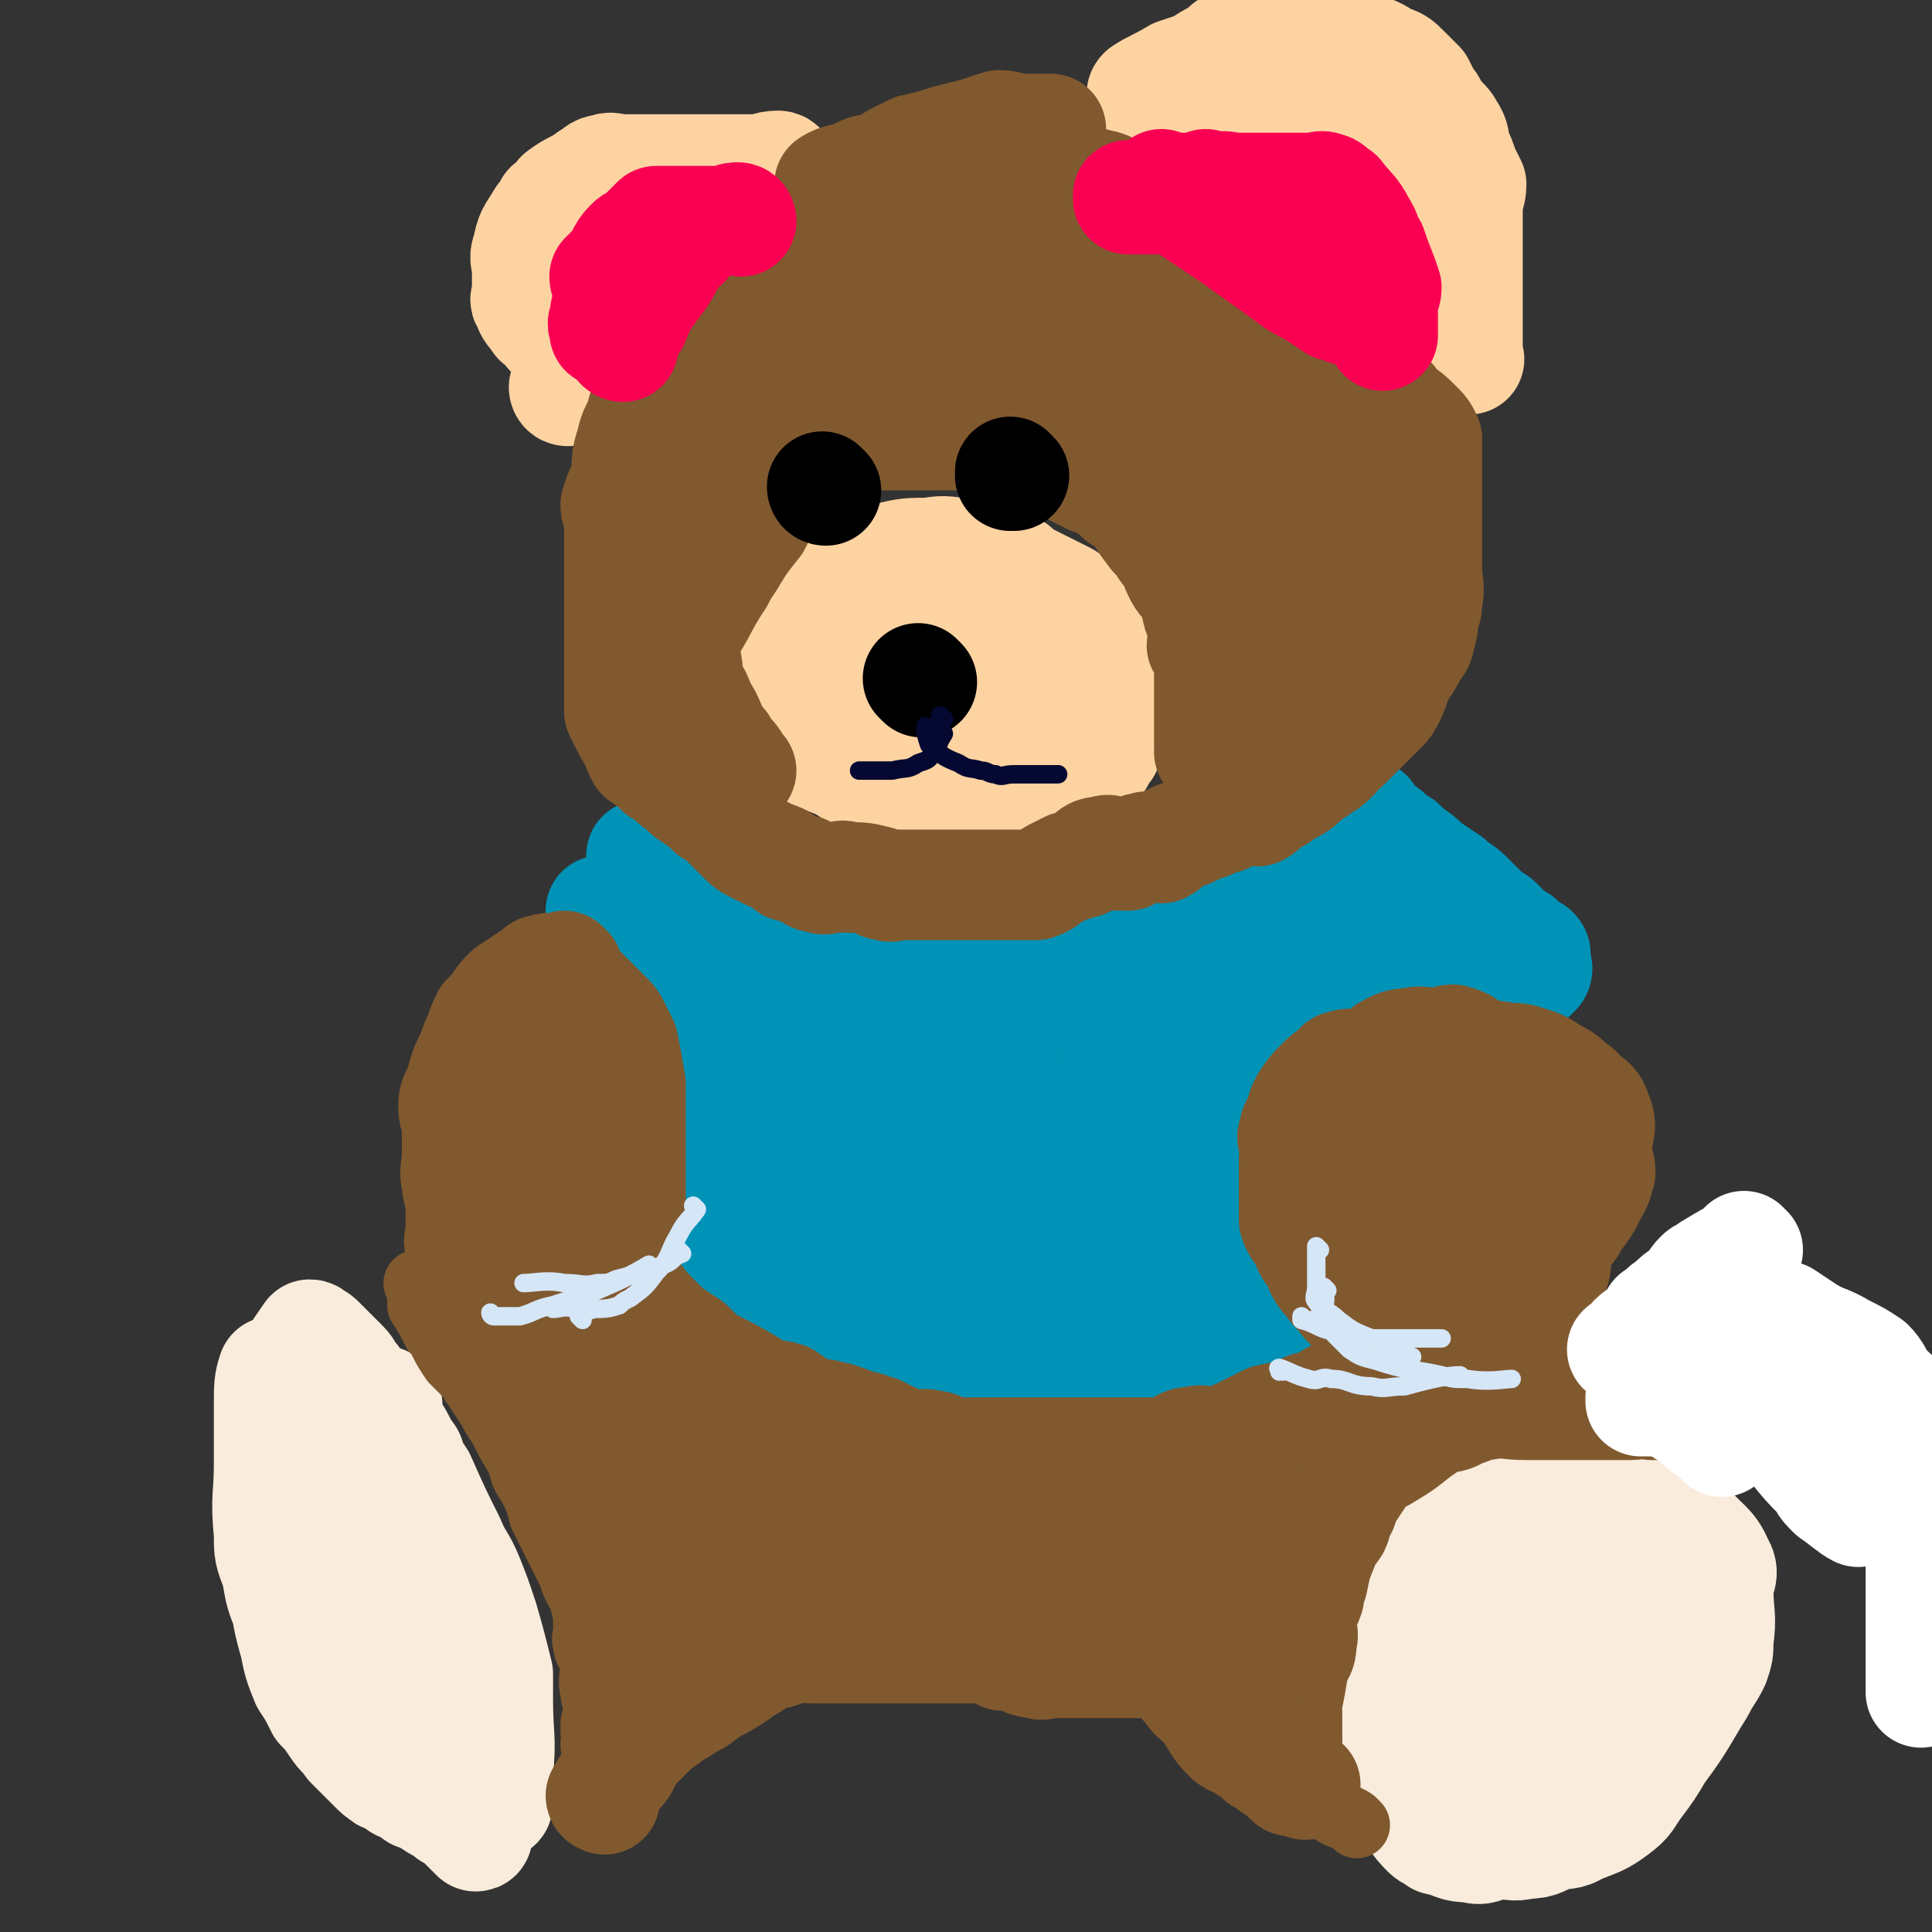 <svg viewBox='0 0 524 524' version='1.1' xmlns='http://www.w3.org/2000/svg' xmlns:xlink='http://www.w3.org/1999/xlink'><rect x="0" y="0" width="524" height="524" fill="#333333" stroke="none"/><g fill='none' stroke='#0093B7' stroke-width='30' stroke-linecap='round' stroke-linejoin='round'><path d='M176,248c0,0 -1,-1 -1,-1 0,0 0,0 1,1 0,0 0,0 0,0 0,0 -1,-1 -1,-1 0,0 0,0 1,1 0,0 0,0 0,0 0,0 -1,-1 -1,-1 0,0 0,0 1,1 0,0 0,0 0,0 0,0 -1,-1 -1,-1 0,0 0,0 1,1 2,3 1,4 4,7 1,2 2,1 4,3 0,0 0,0 0,0 3,3 3,3 7,7 1,1 1,1 2,2 0,0 0,0 0,0 2,3 2,3 4,5 0,0 0,0 0,0 1,2 1,2 3,4 0,0 0,0 0,0 2,2 2,2 4,4 0,0 0,0 0,0 1,2 1,2 2,4 0,0 0,0 0,0 '/><path d='M186,226c0,0 -1,-1 -1,-1 0,0 0,0 1,1 0,0 0,0 0,0 0,0 -1,-1 -1,-1 0,0 0,0 1,1 0,0 0,0 0,0 0,0 -1,-1 -1,-1 0,0 0,0 1,1 0,0 0,0 0,0 0,0 -1,-1 -1,-1 0,0 0,0 1,1 0,0 0,0 0,0 0,2 0,2 0,5 0,0 0,0 0,0 0,0 -1,-1 -1,-1 0,0 1,0 1,1 0,2 0,2 0,4 0,0 0,0 0,0 1,2 1,2 2,4 1,2 1,2 2,4 0,0 0,0 0,0 3,2 3,2 7,5 0,0 0,0 0,0 1,1 2,1 3,2 2,1 2,1 4,3 0,0 0,0 0,0 3,2 3,3 7,4 2,0 2,-2 4,-1 2,0 2,1 4,2 2,0 2,0 4,0 3,0 3,0 7,0 2,0 2,0 5,0 1,0 1,0 2,0 2,0 2,0 4,0 0,0 0,0 0,0 3,0 3,0 7,0 1,0 1,0 3,0 0,0 0,0 0,0 2,0 2,0 5,0 1,0 1,0 3,0 3,0 3,0 7,0 1,0 1,0 3,0 3,0 3,0 5,0 3,0 3,0 5,0 4,-1 3,-1 7,-2 2,0 2,0 4,0 1,-1 1,-1 3,-1 1,-1 1,-1 2,-1 5,-1 5,-1 9,-2 0,0 0,0 0,0 0,0 0,0 0,0 4,-2 4,-2 7,-4 4,-2 4,-2 7,-4 3,-2 3,-2 6,-3 2,-1 2,-2 4,-2 1,0 1,0 2,1 0,0 0,0 0,0 4,-2 4,-2 8,-4 1,0 1,0 1,0 0,0 0,0 0,0 3,-2 3,-2 5,-3 0,0 0,0 0,0 2,-1 2,-1 4,-2 0,0 0,0 0,0 1,0 -1,0 0,-1 2,-2 3,-2 6,-3 0,0 0,0 0,0 0,0 0,-1 -1,-1 0,0 1,0 1,1 0,0 0,0 0,0 0,0 0,-1 -1,-1 0,0 1,0 1,1 '/><path d='M363,215c0,0 -1,-1 -1,-1 0,0 0,0 0,1 0,0 0,0 0,0 1,0 0,-1 0,-1 0,0 0,0 0,1 0,0 0,0 0,0 1,0 0,-1 0,-1 0,0 0,0 0,1 0,0 0,0 0,0 1,0 -1,-1 0,-1 2,2 2,4 6,6 1,1 1,0 3,1 0,0 0,0 0,0 2,3 2,3 5,5 2,2 2,2 4,3 1,1 1,1 2,2 3,2 3,2 5,4 3,2 3,2 6,4 0,0 0,0 0,0 2,2 3,2 5,4 2,2 2,2 3,3 0,0 0,0 0,0 2,2 2,2 5,4 0,0 0,0 0,0 2,2 2,2 4,4 0,0 0,0 0,0 1,1 1,1 2,2 0,0 0,0 0,0 1,0 -1,-1 0,-1 1,1 2,2 4,4 0,0 0,0 0,0 1,0 0,-1 0,-1 0,0 0,0 0,1 0,0 0,0 0,0 1,0 0,-1 0,-1 0,0 0,0 0,1 0,0 0,0 0,0 1,0 0,-1 0,-1 0,0 0,0 0,1 0,0 0,0 0,0 1,0 0,-1 0,-1 0,0 0,0 0,1 0,2 2,4 0,5 -1,2 -3,0 -6,1 -2,1 -2,1 -5,2 -5,0 -5,0 -10,0 -4,0 -4,0 -8,0 -2,0 -2,0 -5,0 -4,0 -4,0 -8,0 -3,0 -3,0 -5,0 -4,0 -4,-1 -8,0 -2,0 -2,1 -3,2 -3,2 -3,2 -6,4 -2,1 -2,1 -4,2 -4,4 -4,4 -8,7 -1,1 -2,1 -3,2 -2,3 -2,3 -5,6 -2,2 -2,2 -3,5 -2,2 -1,2 -2,5 -1,2 -1,2 -2,4 -1,3 -1,3 -2,7 0,1 0,1 0,2 0,2 0,2 0,4 0,2 0,2 0,4 0,1 0,2 0,3 2,5 2,4 4,9 1,1 1,1 1,3 1,2 1,2 2,5 1,2 2,2 3,4 2,2 2,2 3,3 1,2 1,2 2,4 0,0 0,0 0,0 3,2 3,2 6,5 0,0 0,0 0,0 2,1 2,1 3,2 0,0 0,0 0,0 0,1 -1,0 0,0 1,0 2,2 5,2 2,1 2,0 4,0 0,0 0,0 0,0 0,0 0,-1 -1,-1 0,0 1,1 1,1 2,0 2,0 4,0 0,0 0,0 0,0 0,0 0,-1 -1,-1 0,0 1,0 1,1 0,0 0,0 0,0 0,0 0,-1 -1,-1 0,0 1,0 1,1 -3,2 -3,2 -7,3 -2,2 -3,2 -5,2 -6,0 -6,0 -11,0 -2,0 -2,0 -4,0 -4,0 -4,0 -7,0 -3,0 -3,0 -5,0 -2,0 -2,-1 -4,0 -5,0 -5,1 -9,2 -1,0 -1,-1 -3,0 -2,1 -2,2 -5,2 -2,1 -2,0 -4,0 -3,-1 -3,-1 -6,0 -2,0 -2,1 -5,2 -3,0 -3,0 -7,0 -2,0 -2,0 -5,0 -3,0 -3,0 -6,0 -2,0 -2,0 -4,0 -2,0 -2,0 -5,0 0,0 0,0 0,0 -3,0 -3,0 -6,0 -4,0 -4,0 -8,0 -4,-1 -4,-1 -8,-2 -4,-1 -4,-2 -7,-3 -1,-1 -1,-1 -2,-1 0,0 0,0 0,0 -2,-1 -3,-1 -4,-2 -4,-2 -4,-2 -7,-5 -4,-2 -4,-2 -7,-5 0,0 0,0 0,0 -2,-2 -2,-2 -5,-5 0,0 0,0 0,0 -1,-1 -1,-1 -2,-1 0,0 0,0 0,0 0,0 -1,-1 -1,-1 0,0 0,0 1,1 0,0 0,0 0,0 0,0 -1,0 -1,-1 -1,-2 -1,-2 -1,-3 0,0 0,0 0,0 0,-2 0,-2 0,-4 0,-3 0,-3 0,-6 0,-2 0,-2 0,-3 0,-3 0,-3 0,-5 0,-2 0,-2 0,-4 0,-4 0,-4 0,-8 0,-3 0,-3 0,-6 0,-2 0,-2 0,-5 0,-2 0,-2 0,-4 0,-3 0,-3 0,-6 -1,-3 -2,-3 -3,-5 -1,-2 -2,-2 -2,-4 0,-2 0,-2 1,-3 0,0 0,0 0,0 -2,-3 -2,-3 -4,-7 -1,-1 -1,-1 -1,-2 0,0 0,0 0,0 -2,-2 -2,-3 -3,-5 -1,-1 -2,-1 -3,-3 0,0 0,0 0,0 -2,-2 -2,-2 -4,-5 0,0 0,0 0,0 0,-1 0,-1 -1,-2 0,0 0,0 0,0 0,0 -1,-1 -1,-1 0,0 1,1 1,1 -1,-3 -2,-3 -3,-6 0,0 0,0 0,0 0,-1 0,-1 1,-2 0,0 0,0 0,0 -2,-3 -2,-5 -3,-6 '/><path d='M184,224c0,0 -1,-1 -1,-1 0,0 0,0 1,1 0,0 0,0 0,0 0,0 -1,-1 -1,-1 0,0 0,0 1,1 0,0 0,0 0,0 0,0 -1,-1 -1,-1 0,0 0,0 1,1 0,0 0,0 0,0 -2,2 -2,2 -3,4 0,0 0,0 0,0 -2,2 -2,2 -3,4 0,0 0,0 0,0 0,0 -1,-1 -1,-1 '/><path d='M175,233c0,0 -1,-1 -1,-1 0,0 0,0 1,1 0,0 0,0 0,0 0,0 -1,-1 -1,-1 0,0 0,0 1,1 0,0 0,0 0,0 0,0 -1,-1 -1,-1 0,0 0,0 1,1 0,0 0,0 0,0 1,2 1,2 2,4 2,3 2,3 4,5 2,3 2,3 4,6 3,3 3,3 6,6 2,4 2,4 4,8 5,9 6,9 10,18 4,8 4,8 8,16 2,5 2,5 5,10 2,4 2,4 4,9 2,3 2,3 3,6 2,4 2,4 4,8 1,1 1,1 1,2 0,0 0,0 0,0 1,1 0,0 0,0 0,0 0,0 0,0 0,0 0,0 0,0 1,1 0,0 0,0 -1,-7 1,-7 0,-14 -1,-6 -3,-6 -4,-11 -2,-5 -2,-5 -3,-10 -1,-4 -1,-4 -3,-8 -1,-5 -2,-5 -2,-11 -1,-2 1,-2 1,-5 -1,-2 -2,-1 -3,-3 0,0 0,0 0,0 0,0 0,0 -1,0 0,0 1,0 1,0 0,0 0,0 0,0 3,5 4,5 7,10 4,6 3,6 7,13 3,6 3,6 6,12 4,7 3,8 7,15 2,6 2,6 5,11 1,4 0,4 2,8 0,2 0,2 1,3 0,0 0,0 0,0 0,0 0,0 0,-1 -1,0 0,1 0,1 2,-6 2,-7 4,-14 1,-6 1,-6 1,-12 0,-5 0,-5 0,-9 -1,-6 0,-6 0,-12 0,-2 0,-2 0,-4 0,-1 0,-1 0,-3 0,0 0,0 0,0 0,0 -1,-1 -1,0 1,4 1,5 3,11 1,8 1,8 2,17 1,6 1,6 2,13 2,6 2,6 4,12 0,4 0,4 1,8 1,2 1,2 2,5 0,2 0,3 -1,5 0,0 0,0 0,0 0,-5 0,-5 0,-9 0,-10 0,-10 0,-19 0,-9 1,-9 0,-18 0,-6 -2,-6 -2,-13 -1,-3 0,-3 0,-7 1,-3 0,-3 0,-5 0,-2 0,-2 0,-4 0,0 0,0 0,0 1,0 0,-1 0,0 0,2 0,3 0,6 1,3 0,3 0,6 0,3 0,3 0,7 0,2 0,2 0,4 0,0 0,0 0,0 -2,0 -3,1 -5,0 -6,-4 -5,-5 -10,-10 -5,-4 -5,-4 -9,-8 -7,-7 -7,-8 -14,-15 -2,-2 -2,-2 -5,-5 -2,-1 -2,-1 -3,-3 0,0 0,0 0,0 0,0 -1,-1 -1,-1 0,0 0,1 1,1 3,1 3,1 7,2 5,1 5,1 10,2 6,2 6,2 13,2 6,1 6,0 12,0 7,-1 7,0 13,0 11,0 11,1 22,0 8,-2 8,-3 16,-6 7,-3 7,-3 14,-5 5,-2 5,-2 10,-5 10,-3 9,-4 19,-7 7,-3 7,-3 14,-5 4,0 4,0 7,0 5,-1 5,0 10,0 0,0 0,0 0,0 2,0 2,0 5,0 0,0 0,0 0,0 0,0 0,-1 -1,-1 0,0 1,0 1,1 0,0 0,0 0,0 -5,0 -5,-1 -9,0 -5,1 -4,2 -9,4 -4,1 -4,1 -8,3 -7,3 -7,2 -15,6 -5,2 -5,2 -10,5 -8,4 -9,4 -16,9 -7,5 -6,6 -11,12 -8,8 -8,9 -14,18 -3,4 -2,4 -5,8 -4,7 -4,7 -8,14 -2,4 -2,4 -3,8 -1,4 -1,4 -3,8 0,2 -1,2 -1,4 0,1 0,1 0,3 0,0 0,0 0,0 0,3 0,3 0,5 0,0 0,0 0,0 1,1 0,0 0,0 1,0 3,2 5,1 4,-4 4,-6 7,-11 1,-3 1,-3 2,-6 2,-8 1,-8 3,-16 1,-6 1,-6 2,-12 1,-5 1,-5 2,-10 1,-7 1,-6 1,-13 1,-2 0,-2 0,-4 0,0 0,0 0,0 1,1 0,0 0,0 0,0 0,0 0,0 2,8 2,8 2,15 1,3 0,3 0,5 0,5 0,5 0,11 1,4 3,4 3,8 1,3 -1,4 -1,7 1,3 1,3 2,6 2,4 3,4 3,8 1,2 0,2 -1,5 0,0 0,0 0,0 0,1 0,1 0,2 0,0 0,0 0,0 1,1 0,0 0,0 0,0 1,1 0,0 -3,-5 -4,-6 -8,-12 -4,-5 -4,-5 -9,-11 -4,-6 -3,-6 -7,-11 -5,-8 -6,-7 -11,-15 -2,-4 -1,-4 -4,-8 -1,-3 -1,-3 -3,-6 -1,-1 -1,-1 -1,-2 0,0 0,0 0,0 0,0 0,-1 -1,-1 0,0 1,0 1,1 0,0 0,0 0,0 3,6 3,6 6,12 3,7 3,7 6,14 8,12 8,12 16,25 3,5 3,6 7,11 5,8 5,8 10,16 3,4 3,4 5,8 0,0 0,0 0,0 1,0 1,-1 0,-1 -4,0 -5,0 -9,1 -5,0 -5,0 -9,0 -6,-1 -6,-2 -11,-3 -8,-1 -8,-1 -15,-2 -3,-1 -3,-1 -7,-1 -7,-2 -7,-3 -15,-3 -4,-1 -4,1 -8,1 -3,-1 -3,-2 -6,-3 -3,-1 -3,0 -6,-1 -5,-2 -5,-2 -9,-3 -1,-1 -1,-1 -1,-1 0,0 0,0 0,0 -3,-1 -3,-1 -5,-3 0,0 0,0 0,0 1,1 0,0 0,0 -3,-3 -3,-3 -5,-6 -1,-2 -1,-2 -2,-3 -1,-2 -1,-2 -3,-4 -1,-2 -1,-2 -2,-3 0,0 0,0 0,0 -3,-3 -4,-5 -5,-6 '/><path d='M164,248c0,0 -1,-1 -1,-1 0,0 0,0 1,1 0,0 0,0 0,0 0,0 -1,-1 -1,-1 0,0 0,0 1,1 0,0 0,0 0,0 0,0 -1,-1 -1,-1 0,0 0,0 1,1 0,0 0,0 0,0 0,0 -1,-1 -1,-1 0,0 0,0 1,1 2,1 2,1 4,3 5,4 5,4 10,7 1,1 1,1 3,2 3,3 3,3 6,6 3,2 3,1 6,3 2,1 1,2 3,3 2,2 2,2 4,3 0,0 0,0 0,0 3,3 3,3 7,7 2,2 2,2 3,4 2,4 2,4 3,7 2,2 2,2 3,5 2,4 2,4 4,9 1,1 1,2 1,2 '/><path d='M207,270c0,0 -1,-1 -1,-1 0,0 0,0 1,1 0,0 0,0 0,0 0,2 0,2 0,5 0,1 0,1 0,3 0,4 0,4 0,7 0,4 0,4 0,7 0,2 0,2 0,4 0,0 0,0 0,0 0,4 0,4 0,7 0,2 0,2 0,4 0,1 0,1 0,2 0,0 0,0 0,0 -3,2 -3,2 -5,5 -1,2 -1,2 -2,4 0,0 0,0 0,0 -2,2 -2,2 -5,5 0,0 0,0 0,0 1,1 0,0 0,0 -1,0 -1,1 -2,2 0,0 0,0 0,0 0,0 -1,-1 -1,-1 0,0 0,0 1,1 0,0 0,0 0,0 0,0 -1,-1 -1,-1 0,0 0,0 1,1 0,0 0,0 0,0 0,0 -1,-1 -1,-1 0,0 0,0 1,1 0,0 0,0 0,0 0,0 -1,-1 -1,-1 0,0 0,0 1,1 0,0 0,0 0,0 0,0 -1,-1 -1,-1 0,0 1,0 1,1 -2,2 -2,2 -5,5 0,0 0,0 0,0 1,1 0,0 0,0 0,0 0,0 0,0 0,0 0,0 0,0 1,2 0,3 2,4 2,3 4,3 5,4 '/></g>
<g fill='none' stroke='#F9ECDC' stroke-width='30' stroke-linecap='round' stroke-linejoin='round'><path d='M105,381c0,0 -1,-1 -1,-1 0,0 1,1 1,1 -5,0 -7,-2 -10,1 -4,3 -4,5 -6,10 -2,7 -1,7 -2,15 -1,4 0,4 0,7 0,7 -1,7 0,14 1,8 1,8 4,15 3,8 4,8 8,15 2,4 2,4 5,7 2,3 2,4 5,7 5,5 5,4 11,9 1,2 1,3 3,4 2,1 2,1 5,2 2,0 2,0 4,1 2,1 2,1 3,1 0,0 0,0 0,0 0,1 -1,0 -1,0 0,0 0,0 1,0 0,0 0,0 0,0 0,-4 0,-4 0,-8 0,-4 0,-4 0,-8 -2,-7 -2,-7 -4,-14 -2,-5 -2,-5 -3,-11 -2,-5 -3,-5 -5,-11 -1,-4 -1,-4 -3,-9 -2,-4 -2,-4 -4,-8 -3,-6 -3,-6 -6,-12 -2,-4 -3,-4 -5,-8 -2,-3 -2,-4 -4,-8 -1,-2 -1,-2 -3,-5 -2,-3 -2,-3 -3,-5 -3,-3 -3,-3 -6,-6 -1,-2 -1,-2 -2,-4 0,0 0,0 0,0 -2,-1 -2,-1 -4,-2 0,0 0,0 0,0 -2,5 -2,5 -4,10 0,2 -1,2 -1,4 0,6 0,6 0,11 0,8 -1,8 -1,17 0,8 0,8 0,16 0,3 -1,3 0,5 0,3 1,3 2,6 2,5 1,5 4,10 3,6 4,5 8,11 1,3 1,3 3,5 1,2 1,3 3,4 2,3 2,2 5,5 1,1 1,1 3,2 2,3 2,3 5,5 1,2 1,2 3,4 3,2 3,2 5,4 2,1 2,1 4,3 1,0 2,0 3,0 0,0 0,0 0,0 2,0 2,0 4,0 0,0 0,0 0,0 0,1 -1,1 -1,0 1,-3 3,-3 4,-6 2,-4 2,-4 2,-10 1,-4 0,-4 0,-8 -1,-7 -2,-7 -3,-14 -1,-5 -1,-5 -2,-11 -1,-3 -1,-3 -2,-6 -3,-8 -2,-8 -5,-15 -2,-4 -3,-4 -6,-7 -5,-8 -5,-8 -10,-16 -2,-2 -2,-2 -4,-5 -1,-2 -1,-1 -3,-3 -3,-3 -3,-3 -5,-6 -3,-3 -2,-4 -5,-6 -1,-2 -1,-1 -3,-2 0,0 0,0 0,0 -3,-2 -3,-2 -6,-3 0,0 0,0 0,0 1,0 0,-1 0,-1 -1,2 -1,3 -1,7 -1,5 -2,5 -3,11 0,5 1,5 1,11 0,5 0,5 0,10 0,5 0,5 0,10 0,4 -1,4 0,9 1,7 1,8 3,15 1,5 1,5 3,10 2,3 2,3 4,7 2,2 2,2 4,5 2,3 2,2 4,5 3,3 3,3 7,7 2,2 2,1 5,3 2,2 2,1 5,3 2,1 2,1 4,2 2,1 2,1 4,2 3,0 3,0 7,-1 2,0 2,0 3,0 2,0 2,1 3,0 2,-3 2,-4 2,-8 1,-10 0,-10 0,-20 0,-4 0,-4 0,-7 -2,-8 -2,-8 -4,-15 -2,-6 -2,-6 -4,-11 -2,-5 -3,-5 -5,-10 -4,-8 -4,-8 -8,-17 -2,-3 -2,-3 -3,-6 -3,-4 -2,-4 -5,-8 -3,-4 -3,-3 -6,-7 -2,-3 -2,-3 -4,-6 -2,-2 -1,-2 -3,-4 -3,-3 -3,-3 -6,-6 0,0 0,0 0,0 -1,-1 -1,-1 -2,-1 0,0 0,0 0,0 0,0 0,-1 -1,-1 -2,3 -3,4 -5,8 -1,3 -2,3 -2,6 -2,5 -2,5 -2,10 0,4 1,4 1,9 0,5 0,5 0,9 0,10 0,10 1,20 2,11 1,11 5,20 3,9 4,9 9,17 5,7 5,7 10,13 5,5 5,5 10,10 3,2 3,2 5,4 4,3 4,2 8,5 0,0 0,0 0,0 3,3 3,3 5,5 0,0 0,0 0,0 1,0 0,-1 0,-1 0,0 0,0 0,1 0,0 0,0 0,0 0,-4 -1,-4 -1,-7 -1,-4 0,-4 0,-8 -1,-7 -1,-7 -3,-14 -1,-6 -1,-6 -2,-12 -3,-10 -3,-10 -6,-19 -3,-8 -3,-8 -7,-16 -3,-6 -3,-5 -7,-11 -2,-4 -2,-4 -4,-8 -3,-6 -3,-6 -6,-11 -4,-5 -3,-6 -7,-11 -2,-3 -3,-2 -5,-5 -2,-2 -2,-1 -4,-3 0,0 0,0 0,0 -1,0 -1,0 -2,0 0,0 0,0 0,0 0,0 0,-1 -1,-1 -1,3 -1,4 -1,9 0,3 0,3 0,7 0,4 0,4 0,9 0,9 -1,9 0,19 0,5 0,5 2,10 1,6 1,6 3,11 3,10 3,10 8,19 2,6 2,6 6,11 1,3 2,2 4,4 4,5 3,5 7,9 1,2 1,2 3,2 3,2 3,2 6,4 1,1 1,1 3,1 '/><path d='M464,425c-1,0 -1,-1 -1,-1 0,0 0,0 0,1 0,0 0,0 0,0 0,0 0,-1 0,-1 0,0 0,0 0,1 0,0 0,0 0,0 0,0 0,-1 0,-1 0,0 0,1 0,1 -2,-3 -2,-3 -4,-6 -2,-2 -2,-2 -4,-4 -3,-2 -3,-2 -5,-3 -5,-2 -5,-2 -11,-4 -6,-1 -6,-1 -12,-1 -1,-1 -1,0 -2,0 -3,0 -3,0 -7,0 -4,0 -4,-1 -9,0 -2,0 -2,1 -4,2 -5,2 -5,2 -9,5 -1,1 -1,1 -3,2 -1,1 -1,1 -3,3 -3,3 -3,3 -5,6 -2,3 -2,3 -2,5 -1,7 -1,7 -2,14 0,1 0,1 0,2 -1,5 -2,5 -3,11 0,3 1,3 1,7 0,3 0,3 0,7 0,3 0,3 0,6 0,4 -1,4 0,8 1,3 2,3 3,6 1,1 1,1 1,1 2,3 2,3 4,5 1,1 2,1 3,2 5,1 4,2 9,2 3,1 3,0 7,-1 4,0 4,1 8,0 4,0 4,-1 7,-2 3,-1 4,0 7,-2 5,-2 6,-2 10,-5 4,-3 3,-3 6,-7 3,-4 3,-4 6,-9 1,-3 1,-4 2,-8 1,-4 1,-4 2,-8 2,-8 2,-8 4,-15 0,-2 1,-2 1,-5 0,-2 -1,-2 -1,-5 0,-2 0,-2 0,-3 0,-4 1,-4 0,-7 -1,-4 -1,-4 -2,-8 -1,-1 -1,-1 -2,-2 -1,-1 -1,-1 -2,-2 -3,-3 -2,-4 -6,-6 -4,-3 -4,-3 -8,-6 -1,-1 -1,-1 -3,-2 -2,-1 -2,-1 -5,-1 -2,0 -2,0 -4,1 -3,0 -3,0 -5,0 -1,0 -1,-1 -3,0 -3,0 -3,1 -5,2 -2,1 -2,1 -4,2 0,0 0,0 0,0 -3,4 -3,3 -5,7 -2,3 -2,3 -3,6 -2,5 -2,5 -4,11 -1,4 -1,4 -2,9 0,5 -1,5 -2,9 0,3 1,3 1,7 0,4 0,4 0,8 0,5 -1,6 0,11 1,3 2,2 3,5 1,1 0,1 1,2 2,3 2,3 5,6 2,1 2,1 5,2 5,1 6,1 11,1 3,1 3,0 5,0 5,0 5,2 10,0 5,-1 5,-2 9,-5 4,-3 4,-3 7,-6 6,-8 6,-9 11,-17 2,-4 2,-3 4,-7 1,-3 1,-3 1,-6 1,-7 0,-7 0,-14 0,-3 2,-4 0,-7 -2,-5 -4,-5 -8,-10 -1,-1 -1,-2 -3,-2 -3,-2 -4,-1 -8,-1 -4,0 -4,0 -9,1 -5,0 -5,0 -10,2 -4,1 -4,1 -8,4 -7,4 -8,3 -14,9 -6,5 -6,5 -10,11 -3,6 -3,6 -5,13 -1,5 -1,5 -2,11 0,4 0,4 0,9 0,0 0,0 0,1 0,0 0,0 0,0 6,4 6,5 13,8 2,1 3,0 6,0 6,1 7,2 12,0 4,-1 3,-2 6,-5 5,-5 6,-5 10,-11 4,-5 3,-5 6,-11 1,-3 1,-3 2,-6 3,-7 3,-7 5,-14 1,-3 1,-3 1,-7 1,-5 0,-5 0,-10 0,-1 0,-1 0,-2 0,0 0,0 0,0 0,0 0,-1 0,-1 -3,1 -3,1 -6,3 -6,4 -6,4 -12,9 -2,2 -2,2 -4,5 -4,5 -4,6 -7,12 -3,6 -2,6 -5,12 -1,3 -1,3 -3,7 -1,4 -1,4 -3,9 -1,5 -2,5 -3,9 0,2 1,2 1,3 0,0 0,0 0,0 3,-1 3,-1 6,-2 4,-1 4,0 8,-2 5,-5 4,-6 8,-12 6,-8 8,-10 13,-16 '/></g>
<g fill='none' stroke='#81592F' stroke-width='30' stroke-linecap='round' stroke-linejoin='round'><path d='M154,263c0,0 -1,-1 -1,-1 0,0 0,0 1,1 0,0 0,0 0,0 0,0 -1,-1 -1,-1 0,0 0,0 1,1 0,0 0,0 0,0 0,0 -1,-1 -1,-1 0,0 0,0 1,1 0,0 0,0 0,0 0,0 -1,-1 -1,-1 0,0 0,0 1,1 0,0 0,0 0,0 0,0 -1,-1 -1,-1 0,0 0,0 1,1 0,0 0,0 0,0 -3,0 -4,-1 -7,0 -1,0 -1,1 -3,2 0,0 0,0 0,0 -3,2 -3,2 -6,4 0,0 0,0 0,0 -2,2 -2,2 -3,4 -2,2 -2,2 -3,4 -1,4 -1,4 -3,9 0,1 0,1 -1,3 -1,1 -1,1 -1,3 -1,3 0,3 0,6 -1,2 -2,2 -3,4 0,4 1,4 1,8 0,1 0,1 0,2 0,0 0,0 0,0 0,3 0,3 0,5 0,2 0,2 0,4 0,2 0,2 0,4 0,2 0,2 0,5 0,2 0,2 0,4 0,2 -1,2 0,4 0,2 1,2 2,3 1,2 1,2 2,4 2,3 2,2 4,5 1,2 1,2 2,4 0,0 0,0 0,0 2,2 2,2 4,3 0,0 0,0 0,0 3,4 2,4 6,7 1,1 2,1 3,2 2,1 2,1 4,3 0,0 0,0 0,0 2,1 2,1 3,2 0,0 0,0 0,0 '/><path d='M148,272c0,0 -1,-1 -1,-1 0,0 0,0 1,1 0,0 0,0 0,0 0,0 -1,-1 -1,-1 0,0 0,0 1,1 0,0 0,0 0,0 0,0 -1,-1 -1,-1 0,0 0,0 1,1 0,0 0,0 0,0 2,2 2,2 4,4 4,6 5,6 8,12 1,2 1,3 2,5 1,4 2,4 2,8 1,3 1,3 1,5 0,3 0,3 0,6 0,3 0,3 0,5 0,4 1,4 0,8 -2,6 -3,6 -5,12 -1,1 -1,1 -1,2 0,0 0,0 0,0 '/><path d='M159,270c0,0 -1,-1 -1,-1 0,0 0,0 1,1 0,0 0,0 0,0 0,0 -1,-1 -1,-1 0,0 0,0 1,1 0,0 0,0 0,0 0,0 -1,-1 -1,-1 0,0 0,0 1,1 0,0 0,0 0,0 0,0 -1,-1 -1,-1 2,2 3,3 6,6 2,2 2,2 3,4 1,2 1,2 2,4 1,5 1,5 2,11 0,1 0,1 0,3 0,3 0,3 0,6 0,3 0,3 0,6 0,2 0,2 0,5 0,2 0,2 0,5 0,3 0,3 0,7 0,2 0,2 0,5 0,1 0,1 0,3 -1,2 -2,2 -3,4 0,0 0,0 0,0 -1,2 -1,2 -2,4 0,0 0,0 0,0 '/><path d='M156,269c0,0 -1,-1 -1,-1 0,0 0,0 1,1 0,0 0,0 0,0 0,0 -1,-1 -1,-1 0,0 0,0 1,1 0,0 0,0 0,0 0,0 0,-1 -1,-1 -2,0 -3,1 -5,1 -2,0 -2,0 -3,0 -4,0 -4,-2 -7,0 -3,1 -2,2 -4,4 -2,2 -2,1 -4,3 -1,2 -1,2 -2,5 -1,2 -1,2 -2,5 -2,4 -2,4 -3,8 -1,3 -2,3 -2,6 0,3 1,3 1,6 0,2 0,2 0,4 0,2 0,2 0,4 0,3 -1,3 0,7 0,3 1,3 3,6 1,4 1,4 3,7 1,3 2,3 4,5 2,3 2,3 4,5 5,5 5,5 9,9 4,3 4,4 9,6 4,1 5,0 9,1 '/><path d='M145,272c0,0 -1,-1 -1,-1 0,0 0,0 1,1 0,0 0,0 0,0 0,0 -1,-1 -1,-1 0,2 1,3 1,6 0,3 0,3 0,7 0,6 -1,6 0,12 0,5 2,5 3,10 2,10 2,10 4,19 1,6 1,6 2,11 0,6 0,6 1,11 1,3 1,3 2,7 1,3 1,4 2,6 '/><path d='M161,288c0,0 -1,-1 -1,-1 0,0 0,0 1,1 0,0 0,0 0,0 0,0 -1,-1 -1,-1 0,0 1,0 1,1 0,2 0,2 0,5 0,4 0,4 0,8 0,5 0,5 0,9 0,6 0,7 0,11 '/><path d='M423,301c0,0 -1,-1 -1,-1 0,0 0,0 0,1 0,0 0,0 0,0 1,0 0,-1 0,-1 0,0 0,1 0,1 -2,-1 -2,-1 -4,-3 -4,-1 -4,-1 -7,-3 -1,-1 -1,-1 -2,-1 -3,-1 -3,-1 -6,-2 -3,-1 -3,-1 -6,-2 -3,-1 -3,-1 -6,-2 -6,0 -6,1 -12,1 -2,0 -2,0 -4,0 -2,0 -2,0 -5,0 -3,0 -3,-1 -6,0 -1,0 -1,1 -2,2 -2,1 -2,1 -4,3 -2,2 -2,2 -4,5 -1,2 -1,2 -1,4 -1,2 -2,2 -2,4 -1,2 0,2 0,3 1,2 0,2 0,4 0,3 0,3 0,5 0,3 0,3 0,6 0,3 0,3 0,6 1,3 2,3 3,5 1,3 1,3 3,5 1,3 1,4 4,7 1,2 2,2 4,5 2,2 2,2 4,3 2,2 2,1 5,2 1,1 1,2 3,3 4,1 4,1 8,2 2,0 2,0 3,0 3,0 3,0 5,0 2,0 2,0 5,0 2,0 2,1 4,0 5,-3 4,-4 8,-8 2,-2 2,-2 3,-3 2,-3 3,-3 4,-7 1,-2 0,-3 1,-5 0,-3 1,-3 2,-5 0,-6 -1,-6 -1,-11 0,-2 0,-2 0,-4 0,-4 1,-4 0,-7 0,-4 -1,-4 -2,-7 -2,-2 -2,-2 -3,-4 -2,-3 -1,-3 -3,-6 -2,-3 -2,-3 -5,-6 -2,-2 -3,-2 -5,-4 -3,-2 -3,-3 -7,-4 -2,0 -2,1 -4,1 -4,0 -4,-1 -8,0 -3,0 -4,1 -6,2 -4,3 -3,3 -6,7 -2,2 -2,2 -4,5 -2,3 -2,2 -3,5 -2,5 -2,5 -4,9 -1,3 -1,2 -2,5 0,4 0,5 0,9 0,4 0,4 0,7 1,3 1,3 4,5 5,5 5,5 11,9 2,1 2,2 4,2 5,1 5,1 10,1 5,0 5,1 9,0 5,-2 5,-2 10,-4 7,-3 7,-4 15,-7 2,-2 2,-2 4,-3 2,-2 2,-2 3,-4 3,-4 3,-4 5,-8 2,-3 1,-3 2,-5 0,-3 -1,-3 -1,-6 0,-5 2,-6 0,-10 -1,-4 -3,-3 -5,-6 -4,-3 -3,-3 -7,-5 -3,-2 -3,-2 -6,-3 -3,-1 -3,-1 -6,-1 -5,-1 -6,-1 -11,0 -5,1 -5,2 -9,4 -5,2 -5,1 -9,4 -3,2 -3,3 -5,6 -3,3 -3,3 -5,6 -3,5 -3,5 -5,9 -2,4 -3,4 -3,7 0,5 1,5 1,9 1,3 0,3 0,7 0,2 -1,3 0,5 3,5 4,5 9,9 2,2 2,2 4,4 3,2 3,2 7,3 4,1 4,1 9,1 4,0 4,1 7,0 7,-2 7,-3 14,-6 2,-1 2,0 4,-2 3,-3 3,-3 4,-7 1,-2 1,-3 1,-5 0,-3 0,-4 -1,-6 -2,-7 -2,-7 -6,-13 -2,-4 -2,-4 -5,-7 -4,-5 -4,-5 -8,-9 -3,-2 -3,-2 -6,-2 -2,0 -2,1 -5,1 -4,0 -4,-1 -8,0 -4,1 -4,1 -6,4 -3,2 -3,2 -5,5 -1,3 -1,3 -1,6 -1,2 -1,3 0,5 2,3 2,4 5,7 2,2 2,2 5,2 3,0 3,-1 7,-1 3,-1 3,0 6,0 3,-1 3,-2 6,-4 3,-2 3,-2 6,-5 0,0 0,0 0,0 1,-3 1,-3 2,-5 0,0 0,0 0,0 1,0 1,-1 0,-1 -5,1 -5,2 -10,3 -2,0 -3,-1 -4,0 -3,1 -2,2 -5,4 -1,1 -3,2 -3,3 '/><path d='M168,343c0,0 -1,-1 -1,-1 0,0 0,0 1,1 0,0 0,0 0,0 0,0 -1,-1 -1,-1 1,2 2,3 3,6 1,1 1,2 2,3 3,4 3,4 7,8 1,1 1,1 2,2 3,2 3,2 6,4 2,2 2,2 4,4 2,1 2,1 4,2 4,2 4,2 9,5 1,1 1,1 3,2 3,1 3,0 6,1 3,2 3,2 5,4 3,1 4,0 7,1 5,1 5,2 10,3 1,1 1,1 3,1 2,1 2,1 4,2 3,1 3,2 6,2 2,1 2,-1 4,0 3,0 3,1 6,2 4,0 4,0 8,0 3,0 3,0 6,0 2,0 2,0 3,0 4,0 4,0 8,0 2,0 2,0 4,0 3,0 3,0 6,0 4,0 4,0 7,0 3,0 3,0 6,0 2,0 2,0 5,0 2,0 2,0 5,0 4,-1 4,-3 8,-3 3,-1 3,1 6,1 3,-1 3,-2 6,-3 2,-1 2,-1 4,-2 2,-1 2,-1 4,-2 5,-1 5,-1 10,-3 2,-1 2,0 4,-1 3,-2 3,-2 7,-4 3,-1 3,-1 5,-2 2,-1 2,-2 4,-3 2,-1 2,-1 3,-1 0,0 0,0 0,0 3,-2 3,-2 6,-3 0,0 0,0 0,0 '/><path d='M150,369c0,0 -1,-1 -1,-1 0,0 0,0 1,1 0,0 0,0 0,0 0,0 -1,-1 -1,-1 0,0 0,0 1,1 0,0 0,0 0,0 0,0 -1,-1 -1,-1 0,0 0,0 1,1 0,0 0,0 0,0 1,2 1,2 3,5 0,2 0,2 1,4 1,2 1,2 2,3 1,2 1,2 2,4 1,2 2,2 3,5 0,2 -2,2 -1,4 0,2 1,2 2,4 1,2 1,2 2,6 0,1 0,1 0,3 0,3 -1,3 0,7 0,2 2,1 2,3 1,3 0,3 0,6 0,1 0,1 0,3 0,1 -1,1 0,3 1,3 2,3 2,7 1,2 0,2 0,5 -1,2 0,2 0,5 0,1 0,1 0,3 0,1 0,1 0,3 0,2 0,2 0,4 0,0 0,0 0,0 0,3 0,3 0,7 0,1 0,1 0,3 0,0 0,0 0,0 0,1 0,1 0,2 0,0 0,0 0,0 0,1 -1,0 -1,0 0,2 0,3 1,6 0,0 0,0 0,0 0,0 -1,-1 -1,-1 '/><path d='M164,488c0,0 -1,-1 -1,-1 0,0 0,0 1,0 0,0 0,0 0,0 0,1 -1,0 -1,0 0,0 0,0 1,0 0,0 0,0 0,0 0,1 -1,1 -1,0 2,-4 3,-4 6,-8 1,-2 1,-2 2,-4 3,-3 3,-3 6,-6 2,-2 3,-2 5,-4 4,-2 3,-2 7,-4 5,-4 5,-3 11,-7 1,-1 1,-1 3,-2 2,-1 2,-2 5,-3 2,-1 2,0 4,-1 2,-1 2,-1 4,-2 2,0 2,0 4,1 2,0 2,0 5,0 2,0 2,0 4,0 0,0 0,0 0,0 2,0 2,0 5,0 2,0 2,0 4,0 0,0 0,0 0,0 5,0 5,0 10,0 0,0 0,0 0,0 2,0 2,0 4,0 2,0 2,0 5,0 2,0 2,0 4,0 2,0 2,0 4,0 2,0 2,-1 3,0 2,0 2,1 4,2 2,0 2,0 3,0 0,0 0,0 0,0 3,1 3,2 6,2 2,1 2,0 4,0 0,0 0,0 0,0 4,0 4,0 7,0 2,0 2,0 3,0 3,0 3,0 5,0 3,0 3,0 6,0 2,0 2,0 4,0 5,-2 4,-2 9,-4 1,-1 1,-1 2,-1 0,0 0,0 0,0 '/><path d='M310,443c0,0 -1,-1 -1,-1 0,0 0,0 0,1 0,0 0,0 0,0 1,0 0,-1 0,-1 0,0 0,0 0,1 4,4 4,4 7,8 4,4 4,4 8,9 2,1 2,2 4,4 2,3 2,4 5,7 2,2 3,1 5,3 2,1 2,1 4,3 2,1 2,1 3,2 0,0 0,0 0,0 3,2 3,2 5,4 0,0 0,0 0,0 2,0 2,0 4,1 0,0 0,0 0,0 '/><path d='M481,387c-1,0 -1,-1 -1,-1 0,0 0,0 0,1 0,0 0,0 0,0 0,0 0,-1 0,-1 -4,-1 -5,0 -9,0 -6,-2 -5,-3 -11,-4 -6,-1 -6,-1 -12,-1 -3,-1 -3,0 -6,0 -3,0 -3,0 -6,0 -5,0 -5,0 -9,0 -3,0 -3,0 -6,0 -4,0 -4,0 -7,0 -6,0 -6,-1 -11,0 -3,0 -3,1 -7,2 -3,2 -3,1 -6,2 -3,1 -3,2 -5,3 -5,4 -5,4 -10,7 -2,1 -2,1 -4,2 -2,3 -2,3 -4,6 -2,3 -2,3 -3,6 -2,2 -1,3 -2,5 -2,3 -2,2 -3,5 -2,5 -2,5 -3,10 -1,2 -1,2 -1,4 -1,3 -2,3 -2,6 -1,3 1,3 0,6 0,4 -1,3 -2,6 -1,6 -1,6 -2,11 0,2 0,2 0,4 0,2 0,2 0,5 0,1 0,1 0,3 0,1 0,1 0,3 0,0 0,0 0,0 1,0 0,-1 0,0 0,1 0,4 0,5 '/><path d='M483,379c-1,0 -1,-1 -1,-1 0,0 0,0 0,1 0,0 0,0 0,0 0,0 0,-1 0,-1 0,0 0,0 0,1 0,0 0,0 0,0 -5,0 -5,0 -10,0 -3,0 -3,0 -7,0 -5,-1 -4,-2 -9,-3 -5,-2 -5,-2 -10,-3 -5,-1 -5,-1 -9,-3 -9,-2 -9,-2 -17,-5 -5,-2 -5,-2 -10,-4 -4,-2 -4,-2 -8,-4 -3,-1 -4,-1 -7,-2 -2,-1 -3,-1 -5,-2 '/></g>
<g fill='none' stroke='#FFFFFF' stroke-width='30' stroke-linecap='round' stroke-linejoin='round'><path d='M520,414c-1,0 -1,-1 -1,-1 -1,0 0,0 0,1 0,0 0,0 0,0 0,0 0,-1 0,-1 -1,0 0,0 0,1 0,0 0,0 0,0 -4,-4 -4,-3 -7,-7 -1,-1 -1,-1 -3,-2 -2,-3 -1,-3 -4,-5 -1,-2 -1,-1 -2,-2 -2,-3 -2,-3 -4,-5 0,0 0,0 0,0 -3,-2 -3,-2 -5,-3 0,0 0,0 0,0 -2,-2 -2,-2 -4,-4 0,0 0,0 0,0 0,0 0,-1 0,-1 -1,0 0,0 0,1 '/><path d='M472,349c-1,0 -1,-1 -1,-1 0,0 0,0 0,1 0,0 0,0 0,0 0,0 0,-1 0,-1 0,0 0,0 0,1 0,0 0,0 0,0 0,0 0,-1 0,-1 0,0 0,0 0,1 0,0 0,0 0,0 0,0 0,-1 0,-1 0,0 0,0 0,1 0,0 0,0 0,0 0,0 0,-1 0,-1 0,0 0,0 0,1 0,0 0,0 0,0 0,0 0,-1 0,-1 0,0 0,0 0,1 -2,1 -2,1 -5,3 0,0 0,0 0,0 -3,3 -3,3 -6,5 -2,2 -2,2 -3,4 0,0 0,0 0,0 -3,2 -3,2 -5,4 0,0 0,0 0,0 -2,1 -2,1 -3,3 0,0 0,0 0,0 0,0 0,-1 0,-1 0,0 0,0 0,1 '/><path d='M474,339c-1,0 -1,-1 -1,-1 0,0 0,0 0,1 0,0 0,0 0,0 0,0 0,-1 0,-1 0,0 0,0 0,1 0,0 0,0 0,0 -4,2 -4,2 -9,5 -1,1 -2,1 -3,2 -2,2 -1,2 -3,4 -3,2 -3,2 -5,4 -2,1 -2,2 -4,3 -1,2 -1,2 -3,4 0,0 0,0 0,0 -3,2 -3,2 -5,5 0,0 0,0 0,0 0,1 -1,0 -1,0 0,0 0,0 1,0 '/><path d='M446,380c-1,0 -1,-1 -1,-1 0,0 0,0 0,1 0,0 0,0 0,0 0,0 0,-1 0,-1 0,0 0,0 0,1 0,0 0,0 0,0 0,0 0,-1 0,-1 0,0 0,0 0,1 0,0 0,0 0,0 0,0 0,-1 0,-1 0,0 0,0 0,1 0,0 0,0 0,0 4,0 4,0 9,0 2,0 2,0 4,0 2,0 2,0 4,0 2,0 2,0 3,0 0,0 0,0 0,0 4,0 4,-2 7,0 3,1 3,2 5,4 2,1 2,1 3,3 3,2 3,2 6,5 4,5 4,5 8,9 1,2 1,2 3,4 3,2 5,4 7,5 '/><path d='M451,379c-1,0 -1,-1 -1,-1 0,0 0,0 0,1 0,0 0,0 0,0 0,0 0,-1 0,-1 0,0 0,0 0,1 0,0 0,0 0,0 0,0 0,-1 0,-1 0,0 0,0 0,1 0,0 0,0 0,0 0,0 0,-1 0,-1 0,0 0,0 0,1 0,0 0,0 0,0 4,2 4,1 7,4 2,1 2,1 3,2 2,2 2,2 4,3 1,1 1,1 3,3 0,0 0,0 0,0 '/><path d='M471,351c-1,0 -1,-1 -1,-1 0,0 0,0 0,1 0,0 0,0 0,0 0,0 0,-1 0,-1 0,0 0,0 0,1 4,2 3,2 7,4 3,1 4,1 7,2 3,2 3,2 6,4 5,3 5,2 10,5 4,2 4,2 7,4 2,2 2,3 4,6 2,2 3,2 4,5 2,4 2,4 2,7 2,9 2,9 4,17 0,4 1,3 1,7 0,6 -1,6 -1,12 0,6 0,6 0,12 0,12 0,13 0,23 '/><path d='M468,345c-1,0 -1,-1 -1,-1 0,0 0,0 0,1 0,0 0,0 0,0 0,0 0,-1 0,-1 0,0 0,0 0,1 0,0 0,0 0,0 0,0 0,-1 0,-1 0,0 0,0 0,1 -2,3 -3,3 -5,7 -2,1 -2,2 -3,3 -2,2 -2,2 -4,4 -4,3 -4,3 -7,5 0,0 0,0 0,0 -2,1 -2,1 -4,3 '/></g>
<g fill='none' stroke='#81592F' stroke-width='30' stroke-linecap='round' stroke-linejoin='round'><path d='M179,380c0,0 -1,-1 -1,-1 0,0 0,0 1,1 0,0 0,0 0,0 0,0 -1,-1 -1,-1 0,0 0,0 1,1 0,0 0,0 0,0 1,5 1,5 2,11 2,4 2,4 4,8 2,5 2,5 4,9 2,3 2,3 4,7 1,3 2,2 3,5 2,5 2,5 4,9 1,2 1,2 1,4 0,0 0,0 0,0 1,0 0,-1 0,-1 0,1 1,2 2,3 0,0 0,0 0,0 0,0 0,0 -1,0 -1,-5 -1,-5 -3,-10 -3,-8 -3,-8 -6,-16 -2,-8 -2,-8 -4,-15 -1,-2 0,-3 -1,-5 -1,-2 -2,-2 -2,-5 0,-1 0,-1 1,-3 0,0 0,0 0,0 0,0 -1,0 -1,0 0,0 1,0 1,0 0,4 0,4 0,7 0,4 0,4 0,8 0,4 0,4 0,7 0,3 0,3 0,7 0,4 0,4 0,9 0,3 -1,3 0,6 0,2 2,2 2,5 1,1 0,1 0,3 0,0 0,0 0,0 0,0 -1,-1 -1,-1 0,0 0,0 1,1 0,0 0,0 0,0 0,0 -1,-1 -1,-1 0,0 1,1 1,1 3,-9 3,-9 6,-18 1,-1 0,-2 1,-3 0,-2 0,-2 0,-4 0,0 0,0 0,0 0,1 -1,0 -1,0 0,0 0,0 1,0 0,0 0,0 0,0 -2,4 -2,4 -3,7 0,0 0,0 0,0 -1,2 -1,2 -2,4 0,0 0,0 0,0 0,0 -1,-1 -1,-1 0,0 0,0 1,1 0,0 0,0 0,0 0,0 -1,-1 -1,-1 2,0 3,1 6,1 4,-1 4,-2 8,-3 5,-2 5,-2 10,-4 5,-1 5,-1 10,-2 4,-1 4,-2 8,-3 8,-1 8,-2 16,-2 8,-1 8,0 15,1 7,0 7,0 14,0 6,0 6,0 12,0 6,0 6,-1 12,0 9,0 9,0 19,1 3,0 3,1 7,1 3,1 3,2 7,2 2,1 2,0 4,0 2,-1 2,0 3,0 0,0 0,0 0,0 1,0 0,-1 0,-1 -5,1 -5,3 -9,3 -8,1 -8,0 -16,0 -9,-1 -9,0 -18,0 -18,-2 -18,-2 -37,-4 -6,-1 -6,0 -12,-1 -11,-2 -11,-2 -21,-4 -5,0 -5,0 -10,0 -9,-1 -9,-1 -18,-3 -4,0 -4,-1 -9,-1 -5,-1 -5,0 -11,0 -1,0 -1,0 -2,0 0,0 0,0 0,0 0,0 0,-1 0,-1 -1,0 0,0 0,1 0,0 0,0 0,0 6,1 7,1 13,2 7,2 7,3 13,5 7,2 7,2 14,4 8,1 8,1 15,2 14,2 14,2 29,4 5,1 5,1 10,1 8,0 8,0 16,0 6,-1 6,0 13,0 5,0 5,0 11,0 9,0 9,0 18,0 3,0 3,0 6,0 4,0 4,0 8,0 1,0 1,0 3,0 0,0 0,0 0,0 0,0 0,-1 -1,-1 0,0 1,0 1,1 -5,2 -5,3 -10,4 -7,1 -8,0 -15,1 -9,1 -9,2 -18,2 -9,0 -9,0 -19,0 -16,-1 -16,0 -32,0 -11,0 -11,0 -21,0 -10,0 -10,0 -19,0 -6,0 -6,0 -12,0 -4,0 -4,0 -9,0 -5,0 -5,0 -11,0 -1,0 -1,0 -3,0 0,0 0,0 0,0 0,0 -1,-1 -1,-1 0,0 0,1 1,1 6,0 6,0 13,0 10,0 10,0 20,0 14,0 14,0 28,0 6,0 6,0 13,0 6,0 6,0 12,0 11,0 11,0 22,0 5,0 5,-1 9,0 6,0 6,0 13,1 3,0 3,0 7,1 4,0 4,0 9,0 2,1 2,1 3,2 '/><path d='M330,426c0,0 -1,-1 -1,-1 0,0 0,0 0,1 0,0 0,0 0,0 1,0 0,-1 0,-1 0,0 0,0 0,1 0,0 0,0 0,0 1,0 0,-1 0,-1 1,2 2,3 3,6 1,3 1,3 2,5 1,3 2,4 3,6 '/></g>
<g fill='none' stroke='#81592F' stroke-width='18' stroke-linecap='round' stroke-linejoin='round'><path d='M160,270c0,0 -1,-1 -1,-1 0,0 0,0 1,1 0,0 0,0 0,0 '/><path d='M154,271c0,0 -1,-1 -1,-1 0,0 0,0 1,1 0,0 0,0 0,0 0,0 -1,-1 -1,-1 0,0 0,0 1,1 '/><path d='M155,267c0,0 -1,-1 -1,-1 0,0 0,0 1,1 0,0 0,0 0,0 0,0 -1,-1 -1,-1 0,0 0,0 1,1 0,0 0,0 0,0 0,0 -1,-1 -1,-1 0,0 0,0 1,1 0,0 0,0 0,0 -4,0 -4,0 -8,0 -1,0 -1,-1 -2,0 -1,0 -1,1 -2,2 -3,2 -3,1 -5,3 -2,2 -2,2 -4,4 -1,2 -1,2 -2,4 -2,3 -3,3 -4,7 -2,3 -2,3 -3,6 -1,3 -2,3 -2,6 0,3 1,3 1,6 0,2 0,2 0,5 0,4 0,4 0,8 0,3 0,3 0,6 0,2 0,2 0,4 0,3 0,3 0,6 0,2 0,2 0,4 0,3 -1,4 0,7 0,2 1,2 3,4 0,1 0,1 1,2 3,3 4,3 7,5 '/><path d='M119,345c0,0 -1,-1 -1,-1 0,0 1,0 1,1 0,0 0,0 0,0 0,0 -1,-1 -1,-1 0,0 1,0 1,1 0,0 0,0 0,0 0,0 -1,-1 -1,-1 0,0 1,0 1,1 1,2 1,2 3,5 1,3 2,3 3,6 2,3 1,3 3,6 1,4 2,3 4,6 5,6 4,7 9,13 1,2 1,2 3,5 2,3 2,3 5,7 3,6 3,6 6,12 3,4 2,4 4,9 1,2 1,2 2,4 0,1 0,1 1,2 '/><path d='M114,349c0,0 -1,-1 -1,-1 0,0 1,0 1,1 0,0 0,0 0,0 0,0 -1,-1 -1,-1 0,0 1,0 1,1 0,0 0,0 0,0 0,0 -1,-1 -1,-1 0,0 1,0 1,1 0,2 0,2 0,5 0,0 0,0 0,0 2,3 2,3 4,7 1,1 1,1 2,3 1,2 1,2 3,5 2,2 2,2 4,4 2,3 2,3 5,6 2,2 2,2 4,5 3,4 3,4 5,8 2,3 2,3 4,6 2,2 2,2 4,4 2,2 2,2 3,5 2,2 2,2 3,4 2,3 2,3 4,7 1,2 0,2 1,5 1,1 1,1 2,3 0,0 0,0 0,0 2,2 2,2 3,3 '/><path d='M119,352c0,0 -1,-1 -1,-1 0,0 1,0 1,1 0,0 0,0 0,0 0,0 -1,-1 -1,-1 0,0 1,0 1,1 0,0 0,0 0,0 0,0 -1,-1 -1,-1 0,0 1,0 1,1 0,0 0,0 0,0 1,3 1,3 3,7 1,2 0,2 2,5 1,2 1,2 2,4 2,2 2,2 4,5 3,4 3,4 5,8 3,4 2,4 4,7 3,5 3,5 6,9 1,2 1,3 3,5 1,3 2,3 3,6 3,6 3,6 5,11 1,2 1,2 2,4 1,2 2,2 3,5 1,2 1,2 1,4 0,1 -1,2 0,3 1,4 2,3 3,7 1,1 1,1 1,2 1,3 0,3 0,6 0,1 0,1 0,3 0,1 0,1 0,3 0,0 0,0 0,0 1,3 2,4 3,5 '/><path d='M119,359c0,0 -1,-1 -1,-1 0,0 1,0 1,1 0,0 0,0 0,0 0,0 -1,-1 -1,-1 0,0 1,0 1,1 0,0 0,0 0,0 0,0 -1,-1 -1,-1 0,0 1,0 1,1 2,3 2,3 4,6 1,2 1,2 2,4 4,7 4,7 8,13 1,2 1,2 3,5 2,4 2,4 5,9 1,4 1,4 3,7 2,4 2,4 3,8 3,6 3,6 6,12 1,2 1,2 2,4 1,4 2,4 3,7 1,4 1,4 1,7 1,2 -1,2 0,5 0,2 1,2 2,5 0,4 -1,4 0,8 0,3 2,3 2,6 1,2 -1,2 0,4 0,3 1,2 2,5 0,1 0,1 0,3 0,0 0,0 0,0 0,2 0,2 0,5 0,0 0,0 0,0 '/><path d='M368,495c0,0 -1,-1 -1,-1 0,0 0,0 0,0 0,0 0,0 0,0 1,1 0,0 0,0 -3,-2 -4,-1 -7,-4 -3,-1 -2,-1 -5,-4 -2,-2 -2,-2 -5,-5 -2,-2 -2,-2 -5,-6 -3,-4 -3,-5 -5,-8 '/></g>
<g fill='none' stroke='#FED3A2' stroke-width='30' stroke-linecap='round' stroke-linejoin='round'><path d='M286,172c0,0 -1,-1 -1,-1 0,0 0,0 0,1 0,0 0,0 0,0 1,0 0,-1 0,-1 0,0 0,0 0,1 0,0 0,0 0,0 1,0 0,-1 0,-1 0,0 0,0 0,1 0,0 0,0 0,0 -2,0 -2,0 -4,0 -3,-1 -2,-2 -5,-3 -2,-1 -2,-2 -4,-2 -2,0 -2,1 -4,1 -2,-1 -2,-2 -5,-3 -1,0 -2,1 -4,1 -4,0 -4,0 -8,0 -3,0 -3,0 -6,0 -2,0 -2,0 -4,0 -3,0 -3,0 -5,0 -1,0 -1,0 -3,0 0,0 0,0 0,0 -2,2 -2,2 -5,4 0,0 0,0 0,0 -2,3 -3,3 -5,6 -1,3 -1,3 -2,5 -1,5 -1,5 -1,10 -1,1 0,1 0,3 0,2 -1,2 0,5 0,2 1,2 2,4 2,2 2,2 4,3 4,2 4,2 8,4 1,1 1,1 3,2 3,0 3,-1 6,-1 3,0 3,0 5,0 3,0 3,0 5,0 6,0 6,0 12,0 1,0 1,0 3,0 3,0 3,0 6,0 2,-1 2,-1 4,-3 4,-3 4,-3 8,-6 2,-3 2,-4 4,-7 1,-3 1,-3 1,-6 1,-3 0,-3 0,-6 0,-1 0,-1 0,-3 0,-2 0,-2 0,-5 0,0 0,0 0,0 0,-3 2,-3 0,-6 -1,-3 -2,-2 -4,-4 -2,-1 -2,-1 -4,-2 -1,-1 -1,-1 -3,-3 -2,-1 -2,-2 -5,-2 -3,0 -3,1 -6,1 -4,-1 -3,-2 -7,-3 -3,0 -3,1 -6,1 -4,0 -4,0 -7,0 -7,0 -7,0 -13,0 -2,0 -2,0 -4,0 -3,0 -3,-1 -6,0 -2,0 -2,1 -4,2 0,0 0,0 0,0 -2,3 -3,3 -4,6 -1,2 0,2 0,4 -1,5 0,5 0,10 0,6 -1,6 0,12 0,4 0,4 2,8 2,3 2,4 5,6 3,3 3,2 7,5 2,1 2,1 5,3 4,2 4,2 8,3 5,1 5,0 10,0 7,0 7,0 14,0 4,0 4,0 8,0 3,0 3,0 5,0 4,-1 5,-1 8,-2 4,-2 4,-3 6,-6 3,-2 2,-3 4,-5 1,-3 2,-3 3,-5 0,-2 0,-2 0,-4 1,-4 0,-4 0,-7 0,-4 0,-4 0,-8 0,-2 1,-2 0,-3 -1,-3 -1,-3 -4,-5 -2,-3 -2,-3 -5,-5 -3,-2 -2,-2 -5,-4 -6,-3 -6,-3 -12,-6 -2,-2 -2,-2 -4,-3 -3,-1 -3,-2 -6,-2 -3,-1 -3,-1 -5,-1 -5,0 -5,-1 -10,0 -5,0 -6,0 -10,1 -3,1 -3,1 -5,2 -3,0 -3,0 -5,1 -2,1 -3,1 -4,2 -2,1 -2,2 -3,3 -3,2 -4,2 -6,4 -2,2 -1,2 -3,4 -1,3 -1,3 -3,6 0,2 -1,2 -1,4 0,2 1,2 1,5 0,3 0,3 0,7 0,2 0,2 0,5 0,1 -1,1 0,3 1,3 2,3 5,6 1,1 2,1 4,2 5,2 5,2 11,4 4,1 4,1 8,2 4,0 4,-1 9,-1 5,-1 5,0 10,0 4,0 5,0 9,0 7,-1 7,-1 15,-3 2,-1 3,-1 5,-3 3,-2 2,-2 5,-5 2,-3 2,-3 4,-6 1,-2 2,-2 2,-5 0,-4 0,-4 -1,-8 0,-2 1,-2 0,-3 -1,-2 -2,-2 -4,-4 -2,-2 -2,-2 -5,-4 -3,-1 -3,-1 -7,-2 -8,-1 -8,-1 -17,-2 -3,-1 -3,0 -6,0 -5,0 -6,-1 -11,0 -5,0 -6,0 -10,2 -4,2 -4,3 -7,6 -3,2 -3,2 -6,5 -3,4 -3,5 -5,10 -1,2 -1,2 -1,5 0,3 -1,4 1,6 1,3 2,2 6,4 3,1 3,1 6,2 6,2 6,2 12,4 6,1 6,1 12,2 5,0 5,-1 10,-1 4,0 4,1 8,0 3,-1 2,-2 5,-4 4,-2 5,-2 8,-5 2,-2 2,-3 2,-5 0,-3 -1,-3 -2,-7 0,-3 1,-3 0,-6 -3,-6 -2,-6 -6,-11 -4,-4 -5,-4 -10,-7 -3,-2 -3,-2 -6,-2 -6,-1 -6,-2 -13,-1 -6,1 -6,1 -12,4 -3,2 -3,2 -5,4 -5,5 -5,5 -8,10 -1,2 -2,2 -2,5 0,4 1,5 2,9 1,2 1,2 3,4 5,4 5,5 11,7 4,2 5,1 9,2 4,1 4,1 9,2 7,0 8,1 15,0 5,-1 5,-1 10,-3 4,-2 4,-2 8,-5 2,-2 1,-2 2,-5 2,-4 3,-4 4,-8 0,-3 -1,-4 -1,-8 0,-3 2,-4 0,-6 -2,-2 -3,-1 -7,-3 -2,-1 -2,-1 -5,-2 -3,-1 -3,-1 -7,-1 -4,-1 -5,-1 -10,0 -7,1 -8,0 -15,3 -5,1 -5,2 -10,4 -2,2 -2,2 -3,4 -3,3 -4,3 -6,7 -2,5 -2,5 -2,10 -1,1 -1,1 0,3 1,2 1,3 4,5 2,1 2,1 5,2 3,0 3,1 6,1 8,0 8,0 16,0 2,0 3,1 5,0 4,-2 4,-2 8,-4 2,-3 2,-3 4,-6 2,-2 2,-2 3,-4 1,-2 0,-2 -1,-3 0,0 0,0 0,0 -2,-4 -2,-4 -5,-7 -2,-2 -3,-1 -5,-2 -3,-1 -3,-1 -6,-2 -2,0 -2,1 -5,1 -2,0 -4,0 -5,0 '/><path d='M212,46c0,0 -1,0 -1,-1 0,0 0,1 1,1 0,0 0,0 0,0 0,0 -1,0 -1,-1 0,0 0,1 1,1 0,0 0,0 0,0 0,0 -1,0 -1,-1 0,0 0,1 1,1 0,0 0,0 0,0 0,0 0,-1 -1,-1 -3,0 -3,1 -6,1 -3,0 -3,0 -5,0 -4,0 -4,0 -7,0 -2,0 -2,0 -4,0 -2,0 -2,0 -4,0 -4,0 -4,0 -8,0 -2,0 -2,0 -3,0 -3,0 -3,0 -5,0 -3,0 -3,-1 -5,0 -2,0 -2,1 -4,2 -4,3 -4,2 -8,5 -1,2 -1,2 -3,3 -1,2 -1,2 -2,3 -3,5 -3,4 -4,9 -1,2 0,3 0,5 0,3 0,3 0,6 0,2 -1,2 0,3 1,3 1,2 3,5 2,1 2,1 3,3 0,0 0,0 0,0 3,3 4,4 5,6 '/><path d='M154,106c0,0 -1,-1 -1,-1 0,0 0,1 1,1 0,0 0,0 0,0 0,0 -1,0 -1,-1 1,-3 2,-3 4,-6 2,-4 2,-4 4,-9 2,-4 1,-4 3,-8 2,-5 2,-5 4,-8 4,-6 4,-6 8,-11 3,-3 3,-2 5,-5 2,-2 2,-2 4,-4 0,0 0,0 0,0 2,-1 2,-1 4,-2 0,0 0,0 0,0 1,-1 2,-1 3,-1 '/><path d='M311,26c0,0 -1,0 -1,-1 0,0 0,1 0,1 0,0 0,0 0,0 1,0 -1,0 0,-1 3,-2 4,-2 9,-5 3,-1 3,-1 6,-2 3,-2 3,-2 5,-3 2,-1 2,-2 4,-3 5,0 5,1 10,1 2,0 2,0 4,0 3,0 3,0 6,0 3,0 3,0 5,0 3,0 3,0 5,0 3,0 3,-1 5,0 4,1 4,1 7,3 3,1 3,1 5,3 2,2 2,2 4,4 1,2 1,2 2,4 1,1 1,1 2,3 2,3 3,3 4,5 2,3 1,3 2,6 1,2 1,2 2,5 1,2 1,2 2,4 0,3 -1,3 -1,5 0,5 0,5 0,10 0,4 0,4 0,8 0,3 0,3 0,7 0,2 0,2 0,4 0,2 0,2 0,4 0,2 0,2 0,4 0,0 0,0 0,0 0,3 0,3 0,5 0,0 0,0 0,0 1,1 0,0 0,0 0,0 0,0 0,0 0,0 0,0 0,0 1,1 0,0 0,0 0,0 0,0 0,0 0,0 0,0 0,0 -5,-4 -5,-3 -10,-8 -5,-5 -5,-5 -10,-11 -5,-5 -5,-5 -11,-10 -4,-4 -4,-4 -8,-8 -5,-3 -5,-4 -9,-7 -5,-3 -5,-3 -10,-6 -5,-3 -5,-3 -9,-6 -3,-2 -3,-2 -6,-4 -2,-2 -2,-2 -4,-3 0,0 0,0 0,0 0,0 0,-1 0,-1 -1,0 0,0 0,1 0,0 0,0 0,0 2,0 2,0 4,0 7,1 7,1 13,2 2,1 2,1 5,2 5,2 5,2 10,4 3,2 3,2 6,4 6,3 7,3 12,7 6,5 6,6 11,12 2,2 2,1 4,4 2,3 2,3 4,7 2,2 1,2 2,5 1,1 1,1 2,2 0,0 0,0 0,0 1,3 1,3 2,5 0,0 0,0 0,0 0,1 0,0 0,0 -1,0 0,1 0,0 0,-3 0,-4 -1,-8 -1,-5 -2,-5 -4,-10 -2,-4 -2,-5 -4,-8 -3,-5 -4,-4 -7,-8 -2,-3 -2,-3 -5,-6 -2,-2 -2,-2 -5,-4 -4,-4 -4,-4 -8,-7 -3,-2 -2,-3 -5,-5 0,0 0,0 0,0 '/></g>
<g fill='none' stroke='#81592F' stroke-width='30' stroke-linecap='round' stroke-linejoin='round'><path d='M226,51c0,0 -1,0 -1,-1 0,0 0,1 1,1 0,0 0,0 0,0 0,0 -1,0 -1,-1 0,0 0,1 1,1 0,0 0,0 0,0 0,0 -1,0 -1,-1 3,-2 4,-1 8,-3 2,-1 2,-1 4,-1 5,-2 5,-3 10,-5 1,-1 1,0 3,-1 4,-1 4,-1 7,-2 4,-1 4,-1 8,-2 3,-1 3,-1 6,-2 3,0 3,1 6,1 4,0 6,0 8,0 '/><path d='M246,51c0,0 -1,0 -1,-1 0,0 0,1 1,1 0,0 0,0 0,0 0,0 -1,0 -1,-1 0,0 0,1 1,1 0,0 0,0 0,0 0,0 -1,0 -1,-1 0,0 0,1 1,1 0,0 0,0 0,0 0,0 0,-1 -1,-1 -4,1 -4,2 -8,4 -2,1 -2,1 -4,3 -3,1 -3,1 -5,3 -3,1 -3,1 -5,3 -6,5 -6,5 -11,10 -2,2 -2,2 -4,3 -4,3 -4,2 -7,5 -5,4 -5,4 -9,9 -4,3 -4,3 -8,6 -1,2 -1,2 -2,4 -2,1 -2,1 -3,3 -1,2 -1,1 -2,3 -1,2 -1,2 -2,4 -1,2 -1,2 -1,4 -2,3 -2,3 -3,7 -1,3 -1,4 -1,7 -1,5 -2,5 -3,9 0,2 1,2 1,4 0,3 0,3 0,7 0,2 0,2 0,3 0,2 0,2 0,4 0,2 0,2 0,3 0,2 0,2 0,4 0,4 0,4 0,9 0,1 0,1 0,3 0,1 0,1 0,2 0,2 0,2 0,5 0,2 0,2 0,3 0,4 0,4 0,7 0,1 0,1 0,2 0,0 0,0 0,0 1,2 1,2 2,4 1,2 1,2 2,3 0,0 0,0 0,0 1,3 1,3 2,5 0,0 0,0 0,0 3,2 3,2 5,4 0,0 0,0 0,0 2,1 2,1 4,3 3,2 2,2 5,4 0,0 0,0 0,0 3,2 3,2 5,4 2,1 2,1 3,2 0,0 0,0 0,0 3,3 3,3 5,5 0,0 0,0 0,0 2,2 2,2 4,3 0,0 0,0 0,0 2,1 2,1 4,2 3,1 3,1 5,3 2,0 2,1 4,1 2,1 2,2 4,2 2,1 2,0 5,0 1,0 1,-1 3,0 4,0 4,0 8,1 1,1 1,1 2,1 2,1 2,0 4,0 0,0 0,0 0,0 3,0 3,0 6,0 2,0 2,0 3,0 2,0 2,0 3,0 2,0 2,0 4,0 2,0 2,0 4,0 5,0 5,0 10,0 1,0 1,0 3,0 2,0 2,0 4,0 3,-1 3,-2 5,-3 2,-1 2,-1 4,-2 2,0 2,-1 4,-1 2,-2 2,-3 5,-3 2,-1 2,0 4,1 0,0 0,0 0,0 2,0 2,0 3,0 2,-1 2,-2 4,-2 2,-1 3,0 5,0 2,-1 2,-2 4,-3 3,-1 3,-1 5,-2 2,-1 3,-1 5,-2 1,-1 1,-1 3,-1 2,-2 2,-3 5,-3 2,0 2,1 4,1 2,-1 2,-2 4,-3 2,-1 2,-1 3,-2 0,0 0,0 0,0 4,-2 4,-2 7,-5 2,-1 2,-1 3,-2 0,0 0,0 0,0 2,-1 2,-1 4,-3 0,0 0,0 0,0 1,-2 1,-2 3,-3 0,0 0,0 0,0 3,-3 3,-3 6,-6 2,-2 2,-2 4,-4 1,-1 1,-1 2,-3 2,-4 1,-4 3,-7 2,-3 2,-3 3,-5 1,-2 2,-2 2,-4 1,-3 1,-3 1,-7 1,-1 1,-1 1,-3 1,-4 0,-4 0,-9 0,-4 0,-4 0,-8 0,-3 0,-3 0,-6 0,-5 0,-5 0,-10 0,-2 0,-2 0,-4 0,-1 0,-1 0,-3 0,0 0,0 0,0 0,-2 0,-2 0,-4 0,0 0,0 0,0 -1,-2 -1,-2 -3,-4 0,0 0,0 0,0 -2,-2 -2,-2 -5,-4 -2,-3 -2,-3 -5,-5 -2,-2 -2,-2 -3,-4 -4,-3 -4,-3 -7,-6 -1,-2 -1,-2 -3,-3 -1,-2 -2,-2 -3,-4 -2,-2 -2,-2 -3,-4 0,0 0,0 0,0 -1,-1 -1,-1 -3,-2 -3,-3 -2,-3 -5,-6 -2,-1 -2,-1 -4,-2 -3,-2 -3,-3 -6,-5 -1,-1 -1,0 -3,-1 -2,-2 -2,-2 -5,-3 -3,-2 -2,-3 -5,-4 -2,-1 -2,-1 -4,-2 -2,-1 -2,-1 -4,-2 0,0 0,0 0,0 -2,0 -2,1 -3,1 -3,-1 -3,-2 -7,-4 -1,0 -1,0 -2,-1 -2,-1 -2,-2 -4,-2 -2,0 -2,1 -4,1 -2,-1 -1,-2 -3,-2 -4,-2 -4,-2 -9,-4 -1,0 -1,-1 -3,-1 -1,0 -1,0 -3,1 0,0 0,0 0,0 -2,-1 -2,-1 -4,-2 0,0 0,0 0,0 -3,0 -3,-1 -5,0 -3,1 -2,2 -4,4 -3,2 -3,2 -5,4 -3,3 -3,4 -6,7 -3,4 -3,4 -7,8 -6,8 -6,8 -12,16 -4,4 -3,4 -6,9 -6,9 -5,9 -11,18 -2,4 -2,4 -5,8 -3,6 -3,6 -6,12 -2,3 -2,3 -3,6 -3,5 -2,5 -5,10 -1,2 -1,1 -2,3 -1,1 -1,2 -2,3 0,0 0,0 0,0 -1,3 -1,3 -2,5 0,0 0,0 0,0 0,1 -1,0 -1,0 0,0 1,0 1,0 0,0 0,0 0,0 0,1 -1,0 -1,0 0,0 1,0 1,0 0,0 0,0 0,0 0,1 -1,1 -1,0 0,-7 1,-7 2,-14 0,-2 -1,-2 0,-5 1,-5 1,-5 2,-10 2,-5 1,-5 2,-10 1,-3 2,-3 3,-7 1,-3 1,-3 3,-5 2,-4 2,-5 4,-9 1,-2 1,-2 3,-4 1,-3 1,-3 3,-5 0,0 0,0 0,0 1,-1 1,-1 3,-2 0,0 0,0 0,0 0,0 -1,0 -1,-1 2,-2 3,-2 6,-3 0,0 0,0 0,0 0,0 0,-1 0,-1 0,0 0,0 0,1 0,0 0,0 0,0 -4,4 -4,5 -8,9 -4,4 -4,3 -7,7 -3,3 -4,3 -6,8 -5,8 -4,8 -8,17 -2,4 -2,4 -3,7 -2,6 -1,6 -3,11 0,4 -1,4 -1,7 0,4 0,6 1,9 '/><path d='M201,209c0,0 -1,-1 -1,-1 0,0 0,0 1,1 0,0 0,0 0,0 0,0 0,0 -1,-1 -1,-2 -1,-2 -3,-4 -1,-2 -1,-2 -2,-3 -3,-4 -2,-5 -5,-9 -1,-3 -1,-3 -3,-6 -1,-3 0,-3 -1,-7 -1,-2 -1,-2 -2,-4 0,-2 1,-2 1,-4 0,-4 0,-4 0,-7 0,-3 -1,-4 0,-7 0,-3 1,-3 2,-6 2,-2 2,-2 3,-5 2,-2 1,-2 3,-5 2,-3 2,-3 4,-6 1,-2 1,-2 3,-4 1,-2 1,-2 3,-4 0,0 0,0 0,0 2,-1 2,-1 4,-3 0,0 0,0 0,0 3,-2 2,-3 5,-3 2,-1 2,0 4,1 0,0 0,0 0,0 2,-1 2,-2 4,-2 4,-1 5,0 9,0 3,-1 3,-2 6,-3 1,0 1,0 3,1 0,0 0,0 0,0 4,0 4,0 8,0 1,0 1,0 2,0 0,0 0,0 0,0 2,0 2,0 4,0 2,0 2,0 3,0 2,0 2,0 4,0 0,0 0,0 0,0 4,0 4,0 8,0 2,0 2,0 4,0 2,0 2,-1 3,0 2,0 2,1 4,2 0,0 0,0 0,0 3,1 3,1 6,3 0,0 0,0 0,0 2,0 2,0 3,1 0,0 0,0 0,0 3,2 3,2 5,4 0,0 0,0 0,0 2,1 2,1 4,2 0,0 0,0 0,0 0,0 -1,-1 0,-1 2,2 3,2 6,4 1,1 2,2 2,2 '/><path d='M188,169c0,0 -1,-1 -1,-1 0,0 0,0 1,1 0,0 0,0 0,0 0,0 -1,-1 -1,-1 0,0 0,0 1,1 0,0 0,0 0,0 0,0 -1,-1 -1,-1 0,0 0,1 1,1 3,-5 3,-6 7,-12 1,-2 1,-2 3,-5 3,-5 3,-5 7,-10 1,-2 1,-2 2,-4 2,-3 2,-3 4,-6 2,-2 2,-2 4,-4 2,-2 2,-2 4,-4 5,-3 5,-3 10,-6 1,-1 1,-1 3,-1 2,-2 2,-2 5,-3 2,-1 2,-1 4,-2 2,-1 2,-1 4,-2 2,0 2,1 5,1 2,0 2,0 5,0 2,0 2,0 4,0 3,0 3,0 5,0 2,0 2,0 4,0 3,0 3,0 5,0 3,0 3,-1 7,0 2,0 2,1 4,3 2,1 2,1 4,2 0,0 0,0 0,0 2,1 2,0 4,2 2,2 2,3 4,5 0,0 0,0 0,0 3,3 3,3 5,6 2,2 2,2 3,4 2,2 2,2 4,4 2,4 2,4 5,8 1,1 1,1 2,2 1,2 1,2 3,4 1,3 1,3 2,5 1,2 2,2 3,4 2,4 1,5 3,9 1,1 1,1 1,3 0,2 -1,2 -1,3 1,2 2,2 2,4 1,2 0,2 0,4 0,0 0,0 0,0 0,4 0,4 0,7 0,2 0,2 0,3 0,0 0,0 0,0 0,2 0,2 0,3 0,0 0,0 0,0 0,3 0,3 0,5 0,0 0,0 0,0 1,1 0,0 0,0 0,0 0,0 0,0 1,1 0,2 0,3 0,0 0,0 0,0 1,0 0,-1 0,-1 0,0 0,0 0,1 0,0 0,0 0,0 1,0 0,-1 0,-1 0,0 0,1 0,1 3,0 3,0 6,0 2,0 2,1 3,0 6,-5 6,-5 10,-11 5,-6 5,-6 10,-13 2,-3 2,-3 4,-6 3,-6 4,-6 6,-13 1,-6 1,-6 1,-12 1,-3 0,-3 0,-6 0,-5 1,-5 0,-10 0,-3 -1,-2 -2,-4 -3,-4 -2,-5 -5,-9 -4,-4 -4,-4 -8,-7 -3,-4 -4,-3 -8,-7 -7,-6 -7,-6 -13,-12 -4,-3 -4,-3 -8,-6 -3,-3 -3,-3 -6,-6 -3,-3 -3,-3 -6,-5 -1,-1 -1,-1 -3,-2 -4,-3 -4,-3 -8,-5 -5,-2 -6,-1 -11,-2 -2,0 -2,0 -3,0 -3,0 -3,0 -6,0 -3,0 -3,0 -6,0 -1,0 -1,-1 -3,0 -2,1 -1,1 -4,3 -1,1 -1,1 -3,1 -1,1 -1,1 -2,2 0,0 0,0 0,0 0,0 0,-1 -1,-1 0,0 1,0 1,1 0,0 0,0 0,0 6,-1 6,-1 11,-1 5,0 5,-1 9,0 3,0 3,1 5,2 7,2 7,1 13,3 9,3 9,4 19,7 3,1 3,1 6,2 4,3 4,4 8,7 4,4 4,3 7,7 3,4 4,4 6,8 4,10 3,10 7,19 1,5 1,5 2,9 2,6 2,6 4,13 1,3 1,2 2,5 0,2 0,2 -1,4 0,0 0,0 0,0 1,0 0,0 0,0 0,-1 0,0 0,0 -1,-2 -1,-3 -3,-5 -3,-5 -3,-5 -6,-10 -5,-7 -6,-7 -11,-15 -5,-6 -4,-6 -9,-12 -3,-4 -3,-4 -7,-7 -7,-8 -7,-8 -15,-15 -4,-3 -5,-2 -10,-4 -11,-5 -11,-5 -23,-9 -5,-2 -5,-2 -9,-3 -4,-1 -4,-2 -9,-2 -2,-1 -2,0 -4,1 -2,0 -2,0 -3,0 0,0 0,0 0,0 0,0 -1,-1 -1,-1 3,0 4,1 7,1 5,0 5,-1 10,0 6,1 6,2 11,4 6,3 6,2 11,5 10,4 10,4 19,10 6,4 6,4 11,9 5,5 5,6 9,12 3,4 3,4 6,9 2,3 2,3 5,7 3,5 2,6 5,11 1,3 1,3 3,5 0,0 0,0 0,0 0,1 0,1 1,3 0,0 0,0 0,0 0,0 0,0 -1,-1 -2,-4 -1,-5 -4,-9 -4,-5 -4,-5 -8,-10 -4,-4 -5,-4 -9,-7 -5,-5 -4,-5 -10,-9 -11,-8 -11,-7 -22,-14 -5,-2 -5,-2 -9,-4 -6,-3 -6,-3 -13,-4 -5,-2 -5,-1 -11,-2 -4,-1 -4,-1 -9,-1 -5,-1 -5,0 -10,0 -2,0 -2,0 -3,0 -2,0 -2,0 -4,0 0,0 0,0 0,0 0,0 -1,-1 -1,-1 8,1 9,1 17,2 11,2 11,2 22,4 6,1 7,1 13,3 5,2 5,2 11,5 6,2 6,2 12,5 8,5 8,5 16,11 5,4 5,5 9,9 4,4 4,4 7,8 2,2 2,2 4,4 3,3 3,3 6,6 1,2 1,1 3,3 '/><path d='M271,50c0,0 -1,0 -1,-1 0,0 0,1 0,1 0,0 0,0 0,0 1,0 0,0 0,-1 0,0 0,1 0,1 0,0 0,0 0,0 1,0 0,0 0,-1 0,0 0,1 0,1 0,0 0,0 0,0 1,0 0,-1 0,-1 1,0 2,1 4,1 3,0 3,0 5,0 2,0 2,0 4,0 3,0 3,0 7,0 0,0 0,0 0,0 3,0 3,0 6,0 2,0 3,0 5,1 5,2 4,2 9,5 6,3 6,2 11,5 3,2 3,2 5,3 3,3 2,3 5,5 3,3 3,2 5,5 5,4 4,5 8,10 2,2 2,2 3,3 3,3 3,3 5,6 3,3 3,3 5,6 3,4 3,4 5,8 3,4 3,4 4,9 3,7 3,7 5,14 1,4 1,4 1,8 0,4 0,6 -1,7 '/><path d='M275,49c0,0 -1,0 -1,-1 0,0 0,1 0,1 0,0 0,0 0,0 1,0 0,0 0,-1 0,0 0,1 0,1 0,0 0,0 0,0 1,0 0,0 0,-1 0,0 0,1 0,1 3,0 3,0 6,0 2,0 2,0 3,0 2,0 2,0 5,0 3,0 3,-1 6,0 5,1 4,2 8,4 4,2 4,1 8,3 4,2 4,2 7,4 4,2 4,2 7,5 5,5 6,5 11,10 3,3 3,4 6,8 3,4 3,4 6,8 4,9 4,9 8,18 3,8 3,8 5,16 1,5 0,5 1,10 1,6 2,6 2,11 0,4 0,4 -1,9 0,3 0,3 0,7 0,5 0,5 0,10 0,2 0,2 0,4 0,3 0,5 0,7 '/><path d='M334,116c0,0 -1,-1 -1,-1 0,0 0,1 0,1 0,0 0,0 0,0 1,0 0,-1 0,-1 0,0 0,0 0,1 1,5 0,5 0,10 1,4 2,4 3,8 1,9 1,9 1,18 1,4 0,4 0,7 0,5 0,5 0,10 0,4 0,4 0,7 0,3 0,4 0,6 '/></g>
<g fill='none' stroke='#000000' stroke-width='30' stroke-linecap='round' stroke-linejoin='round'><path d='M250,185c0,0 -1,-1 -1,-1 0,0 0,0 1,1 0,0 0,0 0,0 0,0 -1,-1 -1,-1 0,0 0,0 1,1 0,0 0,0 0,0 0,0 -1,-1 -1,-1 '/><path d='M224,133c0,0 -1,-1 -1,-1 0,0 0,1 1,1 0,0 0,0 0,0 0,0 -1,-1 -1,-1 0,0 0,1 1,1 '/><path d='M275,129c0,0 -1,-1 -1,-1 0,0 0,1 0,1 0,0 0,0 0,0 1,0 0,-1 0,-1 0,0 0,1 0,1 0,0 0,0 0,0 1,0 0,-1 0,-1 '/></g>
<g fill='none' stroke='#F90052' stroke-width='30' stroke-linecap='round' stroke-linejoin='round'><path d='M201,60c0,0 -1,0 -1,-1 0,0 0,1 1,1 0,0 0,0 0,0 0,0 -1,0 -1,-1 0,0 0,1 1,1 0,0 0,0 0,0 0,0 -1,0 -1,-1 0,0 0,1 1,1 0,0 0,0 0,0 0,0 0,-1 -1,-1 -2,0 -2,1 -5,1 -2,0 -2,0 -4,0 0,0 0,0 0,0 -2,0 -2,0 -5,0 -1,0 -1,0 -3,0 0,0 0,0 0,0 -2,0 -2,0 -5,0 0,0 0,0 0,0 -2,2 -2,2 -4,4 -1,1 -2,1 -3,2 -3,3 -2,4 -5,7 -1,1 -1,1 -2,2 0,2 2,2 2,4 -1,4 -2,4 -2,8 -1,1 0,1 0,3 '/><path d='M169,94c0,0 -1,-1 -1,-1 0,0 0,1 1,1 0,0 0,0 0,0 0,0 -1,-1 -1,-1 0,0 0,1 1,1 0,0 0,0 0,0 1,-4 1,-4 3,-7 2,-5 2,-5 5,-9 3,-4 3,-4 5,-8 1,-1 1,-1 2,-3 2,-1 2,-1 3,-3 0,0 0,0 0,0 '/><path d='M328,51c0,0 -1,0 -1,-1 0,0 0,1 0,1 0,0 0,0 0,0 1,0 0,0 0,-1 0,0 0,1 0,1 0,0 0,0 0,0 1,0 0,0 0,-1 0,0 0,1 0,1 4,0 4,-1 7,0 2,0 2,0 4,1 2,1 2,1 5,2 2,1 2,0 5,1 5,3 5,3 10,6 1,1 1,2 3,3 2,1 2,1 4,2 2,1 2,2 4,3 0,0 0,0 0,0 '/><path d='M316,51c0,0 -1,0 -1,-1 0,0 0,1 0,1 0,0 0,0 0,0 1,0 0,0 0,-1 0,0 0,1 0,1 0,0 0,0 0,0 1,0 0,0 0,-1 0,0 0,1 0,1 0,0 0,0 0,0 3,0 3,0 5,0 4,0 4,0 8,0 2,0 2,0 3,0 3,0 3,0 5,0 2,0 2,0 3,0 2,0 2,0 4,0 3,0 3,0 7,0 1,0 1,0 2,0 2,0 2,0 4,0 2,0 2,-1 4,0 1,0 1,1 3,2 0,0 0,0 0,0 3,4 4,4 6,8 2,3 1,3 3,6 2,6 2,5 4,11 0,2 -1,2 -1,4 0,4 0,4 0,8 0,0 0,0 0,1 '/><path d='M307,54c0,0 -1,0 -1,-1 0,0 0,1 0,1 0,0 0,0 0,0 1,0 0,0 0,-1 0,0 0,1 0,1 0,0 0,0 0,0 3,0 3,0 6,0 3,0 3,0 5,0 2,0 3,-1 4,0 4,1 4,2 8,4 5,2 5,2 10,5 1,1 1,1 3,3 3,2 3,1 6,4 3,2 3,2 6,5 2,1 2,1 4,3 2,2 2,2 4,3 2,2 2,2 3,3 '/><path d='M316,52c0,0 -1,0 -1,-1 0,0 0,1 0,1 0,0 0,0 0,0 4,2 4,2 7,4 6,4 6,4 12,8 7,5 7,5 14,10 4,3 4,3 8,5 3,2 6,4 6,4 '/></g>
<g fill='none' stroke='#050831' stroke-width='5' stroke-linecap='round' stroke-linejoin='round'><path d='M256,195c0,0 -1,-1 -1,-1 0,0 0,0 1,1 0,0 0,0 0,0 0,0 -1,-1 -1,-1 0,2 0,3 1,5 0,0 0,0 0,0 -2,3 -1,3 -3,5 -1,2 -1,2 -4,3 -3,2 -3,1 -7,2 -4,0 -4,0 -7,0 -1,0 -1,0 -2,0 0,0 0,0 0,0 '/><path d='M252,198c0,0 -1,-1 -1,-1 0,0 0,0 1,1 0,0 0,0 0,0 0,0 -1,-1 -1,-1 0,0 0,0 1,1 0,0 0,0 0,0 0,0 -1,-1 -1,-1 0,0 0,0 1,1 0,0 0,0 0,0 0,0 -1,-1 -1,-1 0,2 0,2 1,5 0,0 0,0 0,0 4,3 3,3 8,5 3,2 3,1 6,2 2,0 2,1 4,1 2,1 2,0 5,0 1,0 1,0 3,0 2,0 2,0 5,0 2,0 2,0 4,0 0,0 0,0 0,0 '/></g>
<g fill='none' stroke='#D5E6F7' stroke-width='5' stroke-linecap='round' stroke-linejoin='round'><path d='M189,328c0,0 -1,-1 -1,-1 0,0 0,0 1,1 0,0 0,0 0,0 -2,3 -3,3 -5,7 -3,5 -2,6 -6,10 -3,4 -3,4 -7,7 -2,1 -2,1 -3,2 -3,1 -4,1 -7,1 -2,1 -2,0 -5,0 -3,-1 -4,0 -6,0 '/><path d='M185,340c0,0 -1,-1 -1,-1 0,0 0,0 1,1 0,0 0,0 0,0 0,0 -1,-1 -1,-1 0,0 0,0 1,1 0,0 0,0 0,0 -3,1 -2,2 -5,3 -6,3 -6,2 -13,4 -2,1 -2,1 -5,1 -4,1 -4,0 -9,0 -5,-1 -8,0 -11,0 '/><path d='M348,372c0,0 -1,-1 -1,-1 0,0 0,0 0,1 0,0 0,0 0,0 1,0 -1,-1 0,-1 3,1 4,2 8,3 3,1 3,-1 6,0 5,0 5,2 11,2 4,1 4,0 9,0 7,-2 12,-3 15,-3 '/><path d='M358,339c0,0 -1,-1 -1,-1 0,0 0,0 0,1 0,0 0,0 0,0 1,0 0,-1 0,-1 0,0 0,0 0,1 0,0 0,0 0,0 0,5 0,5 0,10 0,2 -1,3 0,4 2,3 3,2 6,5 4,3 4,3 9,5 5,3 7,3 11,5 '/><path d='M354,358c0,0 -1,-1 -1,-1 0,0 0,0 0,1 0,0 0,0 0,0 4,1 4,2 8,3 4,2 4,2 9,2 10,0 10,0 20,0 1,0 1,0 1,0 '/><path d='M360,350c0,0 -1,-1 -1,-1 0,0 0,0 0,1 0,0 0,0 0,0 1,0 0,-1 0,-1 0,0 0,0 0,1 1,3 0,3 0,7 1,2 1,2 3,5 2,2 2,2 4,4 3,2 3,2 7,3 9,3 9,2 18,4 3,1 3,1 7,1 6,1 10,0 12,0 '/><path d='M357,359c0,0 -1,-1 -1,-1 0,0 0,0 0,1 0,0 0,0 0,0 1,0 -1,-1 0,-1 7,3 9,4 15,7 '/><path d='M134,357c0,0 -1,-1 -1,-1 0,0 0,0 1,1 0,0 0,0 0,0 0,0 -1,-1 -1,-1 0,0 0,1 1,1 3,0 3,0 7,0 4,-1 4,-2 9,-3 3,-1 3,-1 7,-2 10,-4 14,-6 19,-9 '/><path d='M158,358c0,0 -1,-1 -1,-1 0,0 0,0 1,1 0,0 0,0 0,0 0,0 -1,-1 -1,-1 0,0 0,0 1,1 '/></g>
</svg>